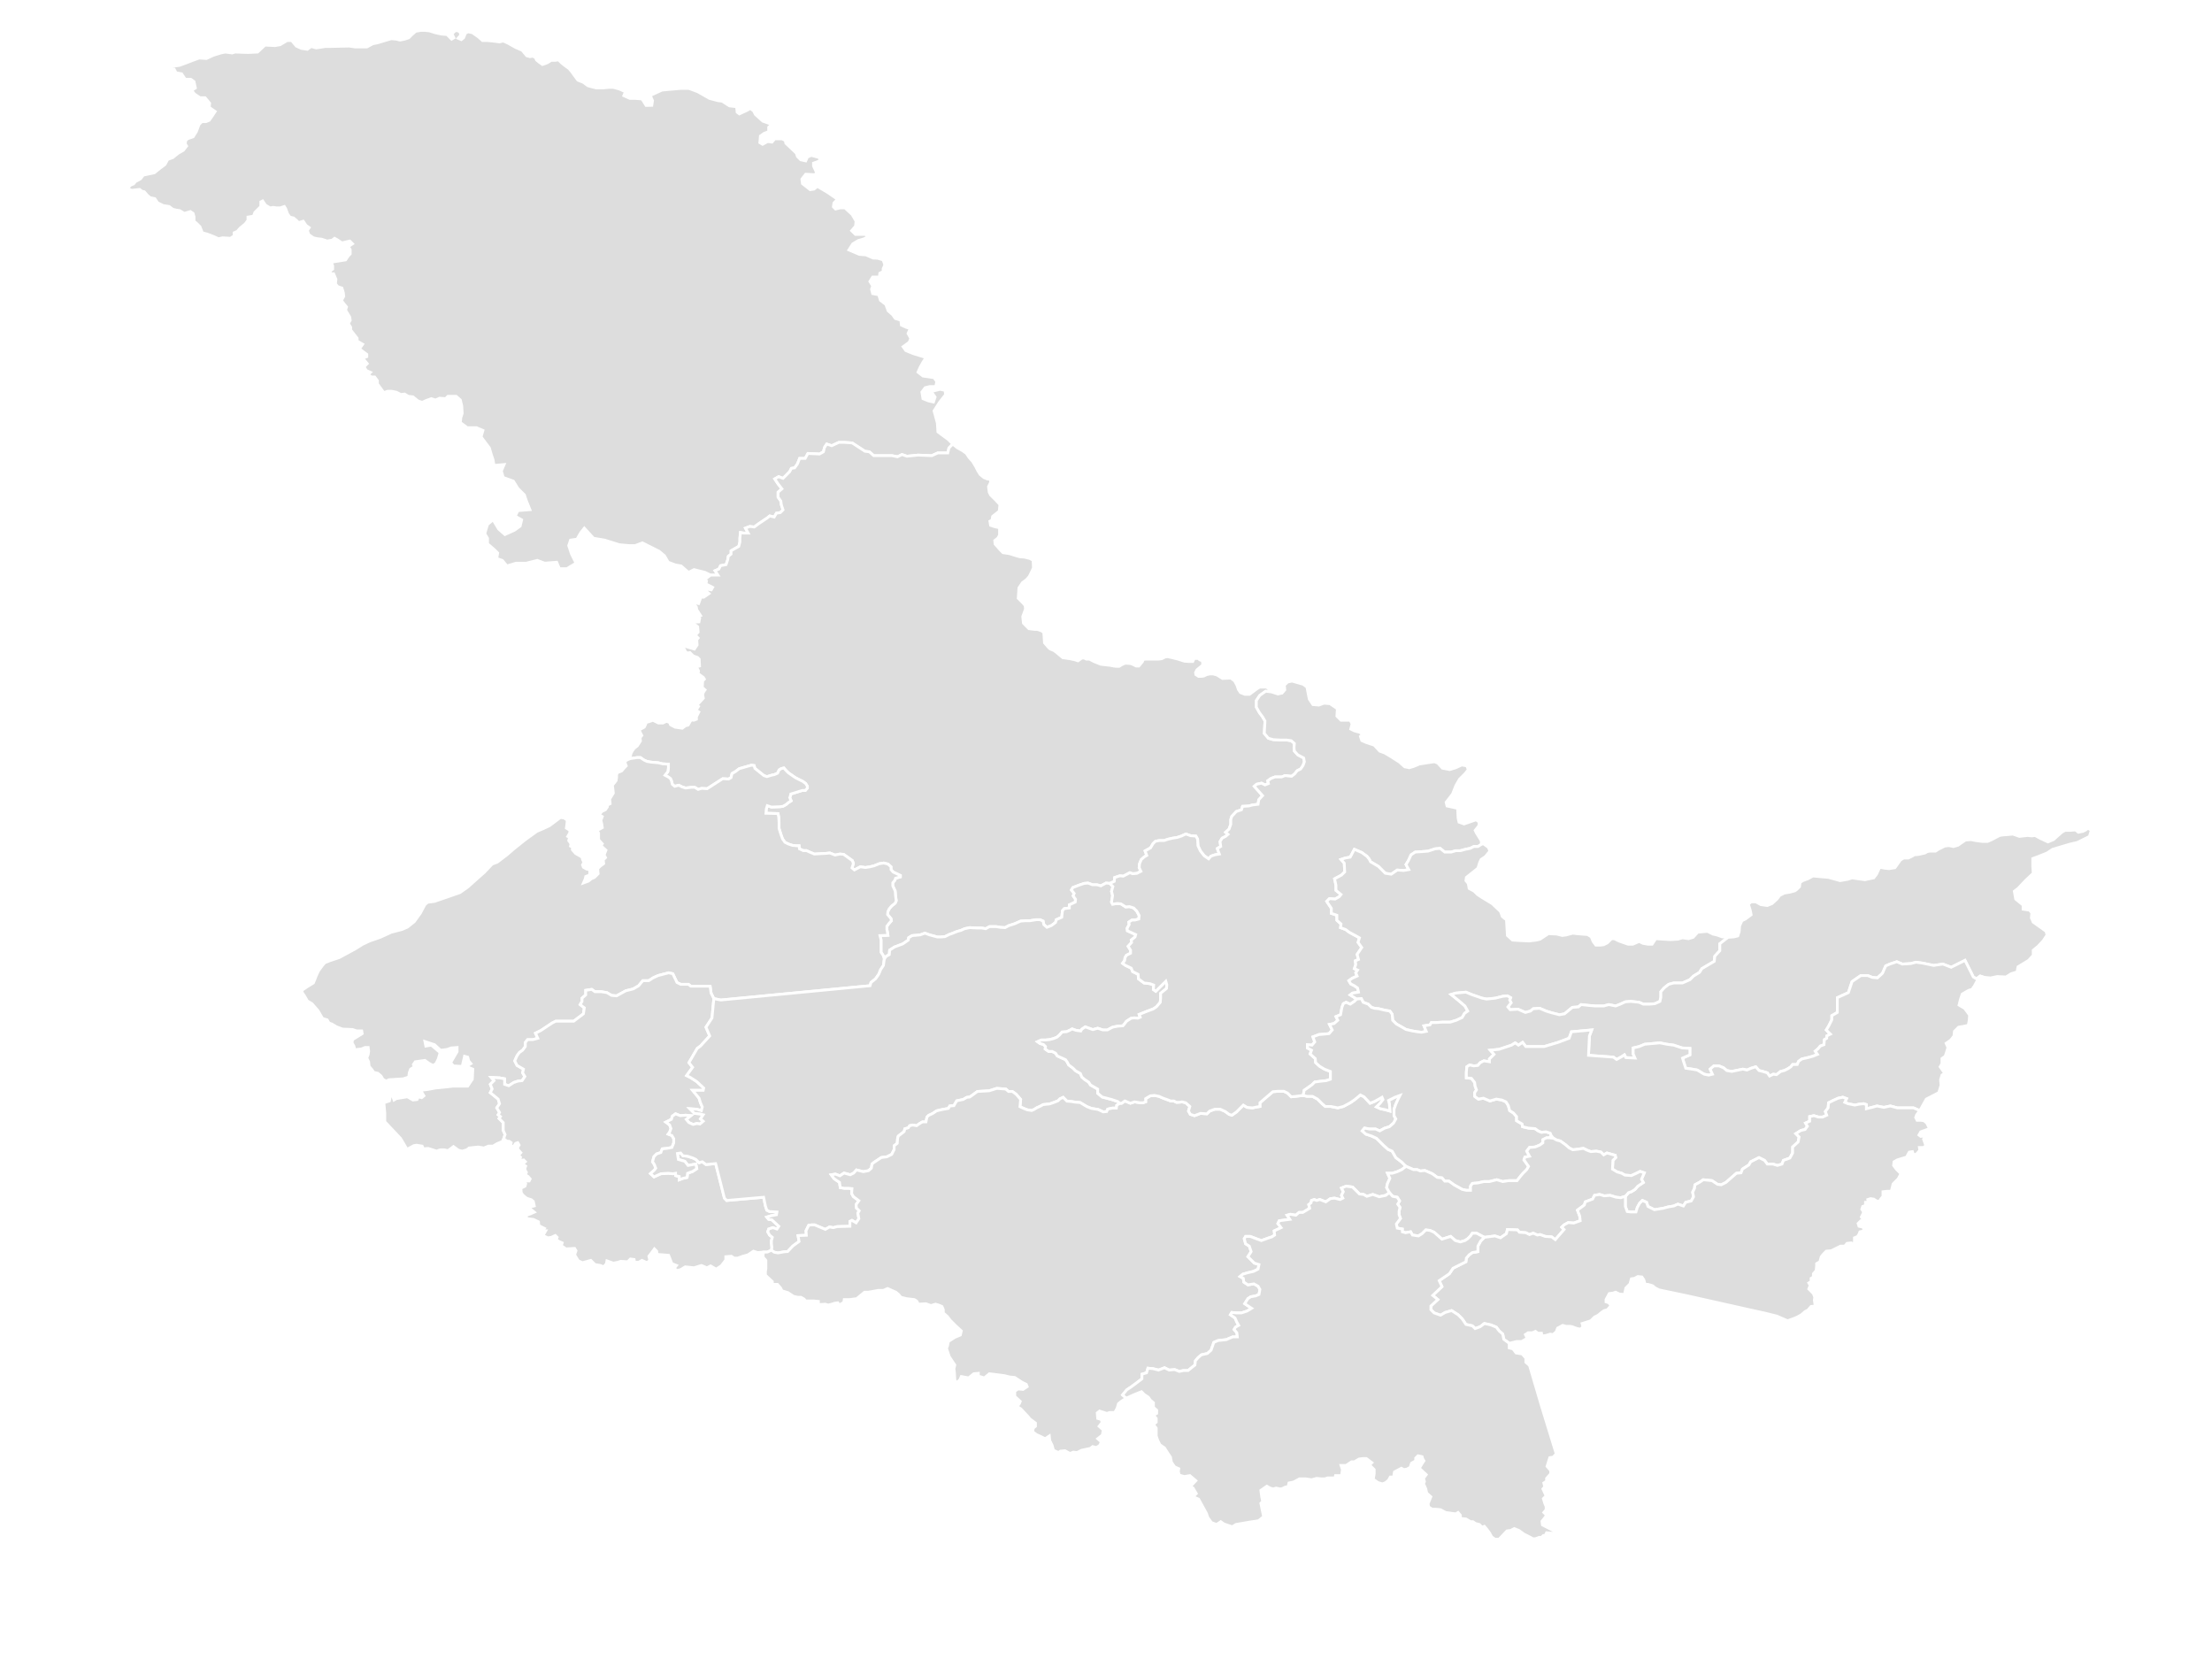 <svg xmlns="http://www.w3.org/2000/svg" viewBox="0,0,800,600" width="100%" height="100%">
	<defs>
		<style type="text/css">
.qing-map-1616123796085
{
	fill: #DDDDDD;
	fill-opacity: 1.0;
	stroke: #FFFFFF;
	stroke-opacity: 1.0;
	stroke-width: 1;
}

.qing-map-1616123796085:hover
{
	fill: #56A4FF;
	fill-opacity: 1.0;
}
</style>
	</defs>
	<g>
		<path id="L1611110482509" name="大兴安岭地区" class="qing-map-1616123796085" d="M258.6,206.4L260.0,205.8L260.6,204.6L262.6,204.2L263.2,202.4L263.4,201.2L264.4,200.4L264.4,199.2L267.2,197.6L267.6,196.0L267.6,194.6L267.8,192.6L269.0,192.8L270.6,192.8L269.6,191.0L271.2,190.4L272.8,190.6L274.4,189.4L276.2,188.2L277.4,187.4L278.4,186.6L280.0,187.0L280.8,185.6L282.2,185.4L283.2,184.4L282.6,182.6L282.4,181.2L281.4,179.8L281.4,178.0L282.8,176.8L281.4,175.0L280.2,173.2L281.6,172.4L283.2,173.0L284.2,172.0L285.6,170.6L286.2,169.4L287.4,169.2L288.4,167.8L289.2,165.8L291.2,165.8L292.2,164.0L296.4,164.2L297.8,163.4L298.2,161.8L299.0,160.6L300.8,161.2L303.4,160.0L305.4,160.0L308.2,160.2L312.8,163.2L314.4,163.4L316.0,164.8L322.6,164.8L324.6,165.2L326.2,164.4L328.0,165.0L332.0,164.6L337.0,164.8L339.2,163.8L342.8,163.8L343.2,162.0L344.6,160.6L343.0,159.0L339.2,156.2L339.0,153.0L337.8,148.6L339.73,145.57L341.97,142.73L341.8,141.2L340.0,140.8L336.8,141.6L338.2,143.6L337.6,145.4L335.8,145.0L333.8,144.2L333.4,141.8L334.6,140.2L336.2,139.8L338.4,139.8L338.8,138.0L337.8,136.6L333.8,136.0L332.0,134.6L332.8,132.8L333.8,131.0L334.9,129.3L330.3,127.9L327.6,126.8L326.6,125.4L328.8,123.8L329.4,122.4L328.4,120.6L329.2,118.8L327.8,118.4L326.0,117.6L325.8,115.8L323.8,115.2L322.8,113.8L321.2,112.4L320.37,110.1L318.4,108.6L317.8,106.6L315.6,106.2L315.2,104.6L315.6,103.4L314.6,101.8L315.6,100.2L318.0,100.2L318.2,98.8L319.4,98.2L319.4,97.2L320.0,95.8L319.4,94.0L317.4,93.4L315.8,93.34L313.2,92.2L310.8,92.0L307.0,90.4L308.4,88.2L310.4,87.0L312.4,86.4L314.0,85.6L313.0,84.8L309.4,84.8L308.0,83.43L309.4,81.8L309.6,80.0L308.2,77.6L305.6,75.2L303.8,75.2L302.2,75.6L301.4,74.8L301.6,73.4L302.9,72.07L299.26,69.57L295.6,67.4L294.4,68.4L293.0,68.6L290.2,66.4L290.0,64.8L291.4,63.0L295.0,63.2L295.2,62.2L294.2,60.0L294.2,59.0L296.51,58.17L296.31,56.99L293.4,56.2L292.0,56.8L291.4,58.2L289.6,57.8L288.4,56.6L288.0,55.4L284.2,51.8L284.0,50.8L282.8,50.2L281.4,50.2L280.2,50.2L279.2,51.4L277.6,51.2L275.8,52.2L274.8,51.6L275.0,49.2L276.4,48.2L278.0,47.6L278.0,46.0L279.2,45.0L275.9,43.83L273.2,41.4L272.6,40.2L271.4,39.2L270.0,40.0L267.4,41.2L266.6,40.6L266.4,38.6L263.8,38.3L261.2,36.6L259.6,36.4L256.6,35.6L252.4,33.2L249.2,32.0L246.0,32.0L241.4,32.4L239.4,32.6L235.2,34.53L236.0,36.4L235.74,38.1L233.67,38.14L232.2,35.8L229.8,35.6L227.8,35.6L225.6,34.6L226.2,33.2L224.0,32.2L221.8,31.6L220.2,31.6L218.2,31.8L215.6,31.8L214.0,31.4L212.6,31.0L211.0,29.8L209.0,29.0L207.8,27.4L206.8,26.0L205.8,24.8L204.4,23.8L203.17,22.83L202.0,21.67L200.83,21.83L199.33,21.83L198.0,22.67L197.17,23.0L196.17,23.33L195.0,22.5L194.0,21.67L193.67,20.83L192.67,20.33L191.67,20.5L190.5,20.17L189.67,19.17L188.83,18.17L186.5,17.17L183.83,15.67L182.0,14.83L180.67,15.17L178.0,14.83L176.17,14.67L174.5,14.67L173.0,13.33L170.83,11.83L169.33,11.5L168.33,12.0L167.67,13.67L166.83,14.33L165.67,13.83L166.67,12.67L166.33,11.5L165.17,11.0L164.33,11.33L163.5,12.33L164.17,13.67L163.33,14.17L161.67,12.5L159.67,12.33L157.33,11.83L155.33,11.17L153.67,11.0L152.17,11.0L150.33,11.33L149.0,12.5L147.83,13.67L146.33,14.17L144.67,14.5L143.33,14.17L141.5,14.0L136.5,15.5L134.83,15.83L132.67,17.0L130.5,17.0L128.5,17.0L126.33,16.67L119.0,16.83L117.67,16.83L115.5,17.17L114.33,17.33L112.5,16.83L111.17,17.83L109.0,17.5L107.17,16.67L105.5,14.67L103.83,14.67L101.33,16.17L99.5,16.5L95.83,16.33L93.17,18.83L89.67,19.0L85.0,18.83L84.0,19.17L81.5,18.83L79.83,19.17L77.17,20.0L74.67,21.17L72.0,21.0L70.17,21.67L66.67,23.0L64.83,23.67L62.17,24.0L62.0,25.0L63.0,25.0L63.67,26.33L65.67,26.67L67.0,28.67L69.0,28.67L70.17,29.5L70.67,31.83L69.33,32.67L70.33,34.0L72.33,35.33L74.17,35.33L75.83,37.33L75.67,38.83L77.83,40.33L76.5,42.33L75.67,43.5L74.5,44.0L73.0,44.0L72.0,45.0L71.0,47.67L69.83,49.5L67.83,50.17L67.17,50.83L67.0,52.0L67.5,52.83L66.33,54.33L64.33,55.5L62.5,57.0L60.67,57.67L59.67,59.5L57.67,61.0L55.83,62.5L51.83,63.33L50.83,64.67L49.0,65.67L48.33,66.5L47.17,67.0L46.17,68.0L47.5,68.83L49.0,68.67L50.5,68.5L51.33,69.17L52.17,69.33L53.33,70.67L54.33,71.5L56.0,71.83L57.0,73.33L59.0,74.33L61.17,74.67L62.5,75.67L63.83,76.0L65.0,76.17L66.67,77.17L68.83,76.5L69.83,77.17L70.17,78.33L70.17,80.0L71.17,80.83L72.33,82.0L73.17,84.17L75.0,84.67L77.17,85.5L79.0,86.33L80.5,86.0L83.33,86.17L84.67,85.33L84.67,84.17L85.83,83.67L86.83,82.5L88.67,81.0L89.67,79.67L89.67,78.5L91.67,78.17L92.17,76.83L94.33,74.67L94.33,73.0L95.0,72.67L96.0,74.17L97.67,75.17L98.83,75.0L100.0,75.17L101.33,75.17L102.83,74.67L103.33,75.5L104.0,77.33L104.83,78.5L106.17,78.83L107.17,79.67L108.0,80.5L109.67,80.0L110.67,81.5L111.83,82.33L111.17,83.33L111.67,84.83L113.33,86.0L114.83,86.33L116.33,86.5L118.33,87.17L120.17,86.83L121.0,86.17L122.17,86.83L123.66,87.83L126.5,87.17L127.5,88.17L126.0,89.17L126.67,90.33L126.67,91.83L126.0,92.5L125.0,94.0L119.83,94.83L120.33,96.17L120.33,97.33L119.17,98.17L119.83,99.0L120.67,99.0L121.5,101.0L121.33,102.67L122.17,103.67L123.67,104.17L124.17,105.83L124.33,107.17L123.5,108.67L124.5,110.0L125.33,111.0L125.0,112.17L126.5,114.67L126.67,115.83L126.0,117.0L126.83,118.33L126.83,119.33L129.17,122.33L129.17,123.33L131.17,124.5L130.0,126.17L132.67,128.17L132.67,129.0L131.17,129.5L132.83,131.5L131.67,132.67L132.5,134.0L134.0,134.67L133.17,135.5L134.33,136.33L135.5,136.33L136.5,137.67L136.5,138.83L138.83,142.0L140.17,141.5L141.67,141.5L143.33,141.83L145.0,142.67L146.33,142.5L147.67,143.33L149.33,143.5L151.17,145.0L152.67,145.5L154.17,144.83L156.0,144.17L157.5,144.67L159.0,144.0L161.17,144.17L162.0,143.33L165.0,143.33L166.5,144.67L167.0,146.83L167.17,149.5L166.67,151.0L166.5,152.83L169.0,154.67L172.33,154.67L174.67,155.67L174.0,158.0L177.0,162.0L177.67,164.33L178.33,166.33L178.67,168.33L182.33,168.0L181.33,170.33L182.0,172.67L185.67,174.0L187.33,176.67L189.67,179.0L190.33,181.0L191.67,184.33L187.33,184.67L186.33,186.67L188.67,188.0L188.13,190.27L186.13,191.73L182.6,193.33L180.33,191.33L178.33,188.0L176.33,189.67L175.33,193.0L176.33,194.67L176.33,196.67L178.67,198.67L180.0,200.0L179.67,202.0L181.67,202.67L183.33,204.67L186.67,203.67L190.33,203.67L194.33,202.67L197.0,203.67L201.33,203.33L202.33,205.67L205.0,205.67L208.33,203.67L206.67,200.33L205.67,197.33L206.33,195.33L208.67,195.0L210.0,192.67L211.33,191.0L214.67,194.67L218.67,195.33L224.0,197.0L227.67,197.33L229.67,197.33L232.33,196.33L234.33,197.33L238.33,199.33L240.33,201.0L241.67,203.33L244.33,204.33L246.33,204.67L249.0,207.0L251.0,206.0L255.0,207.0L257.0,208.0L259.67,208.0Z" />
		<path id="L1611112412877" name="黑河市" class="qing-map-1616123796085" d="M422.38,237.5L421.38,237.63L420.13,238.25L419.0,238.38L414.38,238.38L413.5,238.5L413.13,239.38L411.88,240.88L410.88,240.88L409.63,240.25L408.88,240.0L407.63,239.88L406.88,239.88L405.75,240.38L404.75,241.0L403.75,241.0L402.75,240.88L401.5,240.63L400.25,240.5L398.13,240.25L395.63,239.25L394.0,238.38L392.88,238.38L392.13,238.0L391.25,238.0L389.88,239.0L388.75,238.63L387.0,238.25L384.38,237.88L382.13,236.0L381.13,235.25L379.88,234.75L379.38,234.38L377.75,232.5L377.5,228.75L376.63,228.13L375.13,227.63L374.13,227.63L372.13,227.38L370.13,225.38L369.88,223.0L370.88,220.25L370.75,219.0L370.0,218.13L368.25,216.38L368.5,212.63L369.75,210.75L371.25,209.63L372.25,208.5L373.0,207.0L373.75,205.38L373.63,202.63L372.5,202.0L370.5,201.5L368.88,201.38L367.5,201.0L365.13,200.25L362.75,199.88L361.63,198.75L359.88,196.75L359.75,195.5L360.88,194.63L361.5,193.5L361.5,190.88L359.75,190.5L358.25,190.0L358.0,188.5L358.75,188.13L359.0,186.75L361.38,184.88L361.63,182.5L360.13,180.88L358.25,179.0L357.75,178.0L357.5,176.0L358.25,174.5L358.25,173.38L357.13,173.25L355.88,172.75L354.5,171.63L353.63,170.25L352.88,168.75L351.75,166.88L350.5,165.5L349.5,164.0L348.13,163.0L346.13,161.88L344.6,160.6L343.2,162.0L342.8,163.8L339.2,163.8L337.0,164.8L332.0,164.6L328.0,165.0L326.2,164.4L324.6,165.2L322.6,164.8L316.0,164.8L314.4,163.4L312.8,163.2L308.2,160.2L305.4,160.0L303.4,160.0L300.8,161.2L299.0,160.6L298.2,161.8L297.8,163.4L296.4,164.2L292.2,164.0L291.2,165.8L289.2,165.8L288.4,167.8L287.4,169.2L286.2,169.4L285.6,170.6L284.2,172.0L283.2,173.0L281.6,172.4L280.2,173.2L281.4,175.0L282.8,176.8L281.4,178.0L281.4,179.8L282.4,181.2L282.6,182.6L283.2,184.4L282.2,185.4L280.8,185.6L280.0,187.0L278.4,186.6L277.4,187.4L276.2,188.2L274.4,189.4L272.8,190.6L271.2,190.4L269.6,191.0L270.6,192.8L269.0,192.8L267.8,192.6L267.6,194.6L267.6,196.0L267.2,197.6L264.4,199.2L264.4,200.4L263.4,201.2L263.2,202.4L262.6,204.2L260.6,204.6L260.0,205.8L258.6,206.4L259.67,208.0L257.0,208.0L254.33,210.0L255.5,210.17L255.33,211.17L257.75,212.43L257.25,213.33L254.33,212.84L256.42,214.67L254.5,216.0L253.5,216.0L252.67,218.29L250.5,217.83L251.83,219.5L252.0,220.5L253.38,222.63L252.2,223.05L253.04,223.58L252.8,224.92L250.17,225.0L252.33,226.67L252.5,228.63L251.5,229.75L252.5,230.75L252.0,231.38L252.13,233.25L251.13,234.75L247.75,233.75L247.13,234.13L248.13,236.0L249.0,236.13L249.5,236.0L250.75,237.25L252.25,237.75L252.88,238.38L253.0,240.88L251.88,241.13L252.63,242.63L252.5,243.63L254.38,245.0L254.75,245.63L254.13,246.25L254.0,248.63L255.0,249.5L254.38,250.38L254.13,251.25L254.38,252.5L252.0,255.13L252.63,255.5L251.75,256.88L252.75,257.5L252.25,258.5L251.88,259.25L251.88,260.13L250.88,260.5L250.0,260.38L249.5,261.13L248.88,262.25L247.88,262.5L246.75,263.38L244.13,263.0L242.5,262.13L242.13,261.25L241.0,260.88L239.75,261.5L238.13,261.5L236.13,260.5L234.75,261.0L233.75,261.25L233.38,262.25L233.0,263.0L231.13,264.0L232.13,266.0L231.5,266.75L231.63,268.0L230.5,269.75L229.38,270.63L228.75,271.5L228.25,272.38L228.0,273.38L227.88,274.38L230.38,274.0L231.63,274.0L232.88,274.88L234.0,275.38L235.38,275.63L238.13,275.88L239.63,276.25L241.75,276.38L241.75,277.63L241.63,278.5L241.5,279.13L240.5,280.38L241.88,281.13L242.5,281.63L242.88,282.5L243.13,283.63L244.0,284.38L245.5,284.0L246.75,284.63L248.0,285.0L250.0,284.75L251.25,284.75L252.5,285.5L253.75,285.13L255.75,285.25L261.38,281.63L263.5,281.75L264.38,281.25L264.75,279.75L265.88,279.13L267.38,278.0L271.75,276.75L272.75,276.88L273.0,277.88L276.25,280.5L277.38,280.88L279.0,280.38L280.13,280.13L281.25,279.63L281.75,278.5L282.5,278.0L283.5,277.75L284.25,278.63L285.13,279.5L287.63,281.25L288.88,281.88L290.38,282.63L291.38,283.38L292.0,284.38L292.0,285.0L291.25,285.88L290.13,285.88L286.0,287.17L285.88,287.75L285.63,288.5L286.13,289.63L285.13,290.25L284.25,291.0L283.13,291.63L282.13,291.75L279.0,291.88L277.5,291.38L277.13,292.63L277.0,294.13L281.38,294.25L281.63,295.5L281.75,297.38L281.75,299.63L282.38,301.63L283.0,303.38L283.88,304.63L285.13,305.25L286.63,305.75L288.13,305.88L289.0,305.88L289.13,307.0L290.5,307.63L291.63,307.63L292.75,308.13L294.5,308.88L296.75,308.75L298.88,308.63L300.13,308.5L302.0,309.25L303.75,308.88L305.13,309.0L308.25,311.25L308.63,312.25L308.38,313.13L308.13,313.88L309.0,314.63L311.13,313.5L313.0,313.75L314.63,313.5L316.13,313.13L318.0,312.38L319.63,312.13L321.13,312.5L322.25,313.5L322.25,314.5L323.0,315.38L325.63,316.63L325.63,317.13L323.88,317.63L323.63,318.38L322.88,319.25L322.88,320.38L323.75,322.25L323.88,323.88L324.13,325.75L323.75,326.63L322.5,327.63L321.63,328.63L321.13,329.63L321.0,330.75L322.25,332.25L322.38,333.0L321.38,334.13L320.75,335.0L320.75,336.13L321.0,337.38L321.13,338.25L318.25,338.38L318.63,339.88L318.63,341.38L318.63,342.88L318.63,344.38L319.38,345.5L319.83,346.83L320.5,345.88L321.63,345.25L321.75,343.63L323.5,342.5L326.5,341.38L328.5,340.0L328.63,339.13L329.88,338.38L331.38,338.25L332.75,338.13L334.5,337.5L336.25,338.13L337.63,338.5L339.0,338.88L340.25,338.88L341.75,338.75L343.25,338.0L344.63,337.5L346.13,336.88L347.5,336.5L348.88,335.88L350.75,335.5L353.25,335.63L355.0,335.63L356.5,335.88L357.88,335.13L360.25,335.13L361.75,335.38L363.5,335.5L364.88,334.75L366.88,334.13L369.13,333.13L370.75,333.0L372.5,333.0L374.75,332.63L376.13,332.63L377.25,333.13L377.5,334.38L378.63,335.38L380.25,334.75L381.75,333.63L382.0,332.63L384.0,331.75L384.25,329.38L384.88,328.63L386.75,328.38L386.75,327.25L388.88,326.25L389.0,325.25L388.13,324.0L388.5,323.13L387.5,321.88L388.0,321.0L390.25,320.13L392.13,319.5L393.5,319.38L395.13,320.0L396.75,320.0L398.13,320.38L400.0,319.38L401.38,319.5L403.0,318.75L403.13,317.38L405.0,316.75L406.25,316.88L408.63,315.63L409.63,316.0L411.13,315.88L412.63,315.13L412.0,313.75L412.13,312.38L412.75,310.88L413.88,309.88L414.75,309.38L414.13,307.75L416.13,306.63L417.0,305.13L417.88,304.25L419.25,304.0L421.0,304.0L422.5,303.5L424.13,303.13L425.75,302.88L427.25,302.38L428.88,301.63L430.63,302.25L432.5,302.38L433.13,303.5L433.25,305.88L434.13,307.75L435.5,309.5L437.13,310.63L438.0,309.63L439.5,309.13L441.0,308.88L440.25,306.88L441.5,306.13L441.25,304.38L442.0,303.13L443.25,302.5L444.13,301.75L443.25,301.0L444.5,299.88L445.13,298.13L445.13,296.38L445.5,295.25L447.13,293.5L449.0,292.88L449.38,291.63L451.63,291.5L453.0,291.13L455.0,290.88L455.25,289.25L456.63,287.75L453.63,284.38L454.5,283.63L456.25,283.25L457.5,283.88L458.75,283.38L458.5,282.38L459.75,281.5L461.13,281.0L463.5,281.0L464.75,280.5L465.88,280.63L467.13,280.75L468.25,279.88L469.13,278.75L470.38,278.13L471.25,276.88L471.75,275.5L471.5,274.13L469.38,273.0L468.13,271.63L468.0,270.38L468.13,268.88L467.0,267.88L465.25,267.63L463.0,267.63L460.5,267.5L458.75,267.0L457.25,265.25L457.5,260.75L456.63,259.25L455.5,257.75L454.38,255.75L454.38,253.38L455.63,251.5L457.75,250.0L459.88,250.25L458.13,248.5L455.63,248.5L454.75,249.0L451.88,251.13L450.25,251.13L448.63,250.5L447.88,249.38L447.38,247.88L446.5,246.25L445.13,245.25L442.13,245.38L440.13,244.13L438.75,243.75L437.5,243.75L436.38,244.0L435.38,244.5L434.5,244.63L433.5,244.63L432.5,244.0L432.38,243.25L432.88,242.25L435.0,240.5L434.88,239.0L433.88,238.63L433.38,238.13L431.88,238.13L431.38,239.25L430.0,239.25L428.38,239.13L426.0,238.37Z" />
		<path id="L1611120450676" name="齐齐哈尔市" class="qing-map-1616123796085" d="M227.88,274.38L230.38,274.0L231.63,274.0L232.88,274.88L234.0,275.38L235.38,275.63L238.13,275.88L239.63,276.25L241.75,276.38L241.75,277.63L241.5,279.13L240.5,280.38L241.88,281.13L242.5,281.63L242.88,282.5L243.13,283.63L244.0,284.38L245.5,284.0L246.75,284.63L248.0,285.0L250.0,284.75L251.25,284.75L252.5,285.5L253.75,285.13L255.75,285.25L261.38,281.63L263.5,281.75L264.38,281.25L264.75,279.75L265.88,279.13L267.38,278.0L271.75,276.75L272.75,276.88L273.0,277.88L276.25,280.5L277.38,280.88L279.0,280.38L280.13,280.13L281.25,279.63L281.75,278.5L282.5,278.0L283.5,277.75L284.25,278.63L285.13,279.5L287.63,281.25L288.88,281.88L290.38,282.63L291.38,283.38L292.0,284.38L292.0,285.0L291.25,285.88L290.13,285.88L286.0,287.17L285.88,287.75L285.63,288.5L286.13,289.63L285.13,290.25L284.25,291.0L283.13,291.63L282.13,291.75L279.0,291.88L277.5,291.38L277.13,292.63L277.0,294.13L281.38,294.25L281.63,295.5L281.75,297.38L281.75,299.63L282.38,301.63L283.0,303.38L283.88,304.63L285.13,305.25L286.63,305.75L288.13,305.88L289.0,305.88L289.13,307.0L290.5,307.63L291.63,307.63L292.75,308.13L294.5,308.88L296.75,308.75L298.88,308.63L300.13,308.5L302.0,309.25L303.75,308.88L305.13,309.0L308.25,311.25L308.63,312.25L308.38,313.13L308.13,313.88L309.0,314.63L311.13,313.5L313.0,313.75L314.63,313.5L316.13,313.13L318.0,312.38L319.63,312.13L321.13,312.5L322.25,313.5L322.25,314.5L323.0,315.38L325.63,316.63L325.63,317.13L323.88,317.63L323.63,318.38L322.88,319.25L322.88,320.38L323.75,322.25L323.88,323.88L324.13,325.75L323.75,326.63L322.5,327.63L321.63,328.63L321.13,329.63L321.0,330.75L322.25,332.25L322.38,333.0L321.38,334.13L320.75,335.0L320.75,336.13L321.0,337.38L321.13,338.25L318.25,338.38L318.63,339.88L318.63,341.38L318.63,342.88L318.63,344.38L319.38,345.5L319.83,346.83L319.5,349.17L318.5,350.67L317.83,352.33L316.67,354.0L315.0,355.33L314.67,356.5L260.67,361.67L258.17,361.17L257.17,359.17L256.83,356.67L249.83,356.67L249.0,356.0L246.17,356.0L244.83,355.33L243.33,352.17L241.83,351.83L238.0,352.83L236.17,353.67L234.67,354.67L232.5,354.67L231.67,355.67L231.0,356.5L229.0,357.67L226.33,358.33L224.5,359.33L223.0,360.17L221.17,360.0L219.5,359.0L217.5,358.67L215.17,358.67L214.0,357.83L211.83,358.17L211.83,359.83L210.5,361.0L210.5,362.17L209.83,363.33L211.33,364.5L211.0,366.67L207.5,369.33L205.33,369.33L201.0,369.33L199.67,370.0L197.17,371.67L195.67,372.67L193.67,373.67L194.5,375.5L192.67,376.0L190.83,376.0L190.0,377.0L190.0,378.5L189.0,379.83L187.83,380.67L187.0,381.83L186.17,383.67L187.0,385.33L188.17,386.0L189.33,386.67L189.0,388.0L189.83,389.33L188.83,390.83L187.33,391.0L185.83,391.5L184.0,392.67L182.5,392.17L182.5,390.17L180.67,389.83L177.67,389.67L178.67,390.83L177.33,392.17L178.0,393.83L177.33,395.17L180.17,397.5L180.67,399.17L179.67,400.67L180.67,402.33L180.17,403.17L181.0,403.83L180.5,404.5L182.0,406.0L182.0,408.83L182.67,410.33L182.17,411.83L181.67,412.83L179.67,413.67L178.33,414.5L176.67,414.5L175.0,415.17L173.0,414.83L169.67,415.17L168.83,415.83L167.17,416.33L165.83,416.0L164.0,414.67L162.0,416.17L160.67,415.83L159.5,415.83L158.67,416.0L158.0,416.33L154.83,415.33L153.17,415.5L152.67,414.5L150.67,414.17L149.67,414.33L147.17,415.67L146.33,414.17L144.83,411.67L141.83,408.5L139.17,405.67L139.17,402.5L138.83,398.83L140.83,398.17L141.17,396.5L142.0,396.33L142.5,397.83L143.33,397.33L147.33,396.67L149.33,397.83L150.83,397.67L151.33,396.67L152.5,397.0L153.33,396.33L152.17,394.33L154.83,394.0L157.5,393.5L160.83,393.17L163.83,392.83L169.16,392.83L170.83,390.33L171.0,386.67L168.66,385.66L170.33,384.67L169.5,383.67L169.17,382.33L168.0,382.0L167.83,382.83L167.5,384.17L167.17,385.67L164.0,385.5L163.0,384.33L165.33,380.33L165.33,378.83L163.17,379.0L161.83,379.5L160.83,379.67L159.33,379.83L157.17,377.83L153.67,376.67L154.0,378.33L156.0,378.0L159.17,380.67L158.5,383.0L157.67,384.67L156.67,385.33L155.33,384.67L153.67,383.5L150.17,384.0L149.5,385.0L149.83,385.83L148.5,386.67L148.0,388.0L147.83,389.5L145.83,390.17L140.67,390.5L139.67,391.0L138.5,390.33L137.83,389.17L136.67,388.17L135.17,387.83L134.5,386.83L133.5,385.67L133.33,384.0L132.67,382.67L133.17,381.33L133.33,380.17L133.17,378.83L132.0,378.83L130.83,379.33L128.33,379.67L128.0,378.33L127.33,377.17L127.5,376.0L131.0,373.83L130.83,372.83L129.83,372.83L129.0,372.83L127.5,372.33L123.83,372.17L121.67,371.33L120.0,370.33L119.0,370.0L118.33,368.83L116.67,368.33L115.0,365.5L112.83,363.0L111.17,362.0L110.33,360.5L109.33,359.0L109.17,358.17L111.17,356.83L113.33,355.5L113.83,354.33L114.33,353.0L115.17,351.17L116.5,349.33L117.5,348.17L119.17,347.5L122.67,346.33L124.83,345.17L128.5,343.17L131.17,341.5L133.67,340.33L137.5,339.0L141.5,337.17L145.33,336.17L147.33,335.33L149.83,333.33L152.0,330.33L153.67,327.17L154.67,326.33L157.17,326.0L162.0,324.33L166.33,322.83L169.17,320.83L172.33,318.0L175.17,315.5L178.0,312.5L179.83,311.83L183.33,309.17L185.83,307.0L190.0,303.67L194.17,300.67L196.5,299.67L198.67,298.67L202.67,295.67L204.0,295.83L205.17,296.67L205.0,298.17L204.83,299.5L206.17,300.33L206.0,301.33L205.33,302.5L206.0,302.83L205.67,304.0L206.5,305.17L206.33,306.0L207.0,306.33L207.0,307.33L208.17,308.67L209.33,309.33L210.5,310.0L210.67,310.83L211.17,311.83L210.67,312.83L211.0,313.67L212.17,314.33L213.17,314.5L213.33,315.5L213.17,316.5L211.83,317.0L211.67,317.83L211.0,319.33L212.83,318.67L213.83,317.83L215.0,317.33L216.33,316.0L216.17,314.17L217.0,313.33L218.33,312.33L218.17,311.0L219.0,310.17L218.5,309.17L219.17,307.5L217.33,305.83L217.83,305.17L216.5,303.67L216.5,302.33L216.5,301.33L216.0,300.33L217.83,299.33L217.67,298.17L217.33,296.67L217.83,295.33L216.67,294.67L217.67,293.5L219.0,292.83L219.67,291.83L219.67,291.17L220.67,290.67L220.5,289.0L221.83,286.83L221.5,284.0L222.83,282.33L223.0,281.17L223.0,280.33L223.17,279.5L224.83,278.83L225.83,277.67L226.5,277.0L226.0,275.67L226.5,275.0Z" />
		<path id="L1611121632692" name="大庆市" class="qing-map-1616123796085" d="M196.38,446.88L196.88,446.0L197.38,445.13L196.13,445.13L196.88,444.25L194.88,443.25L194.75,441.88L192.88,441.0L190.63,440.75L190.13,439.63L191.88,439.0L193.25,438.38L191.5,437.0L191.88,436.5L193.24,436.13L192.88,434.5L192.13,433.88L190.5,433.38L189.0,432.13L188.5,431.25L188.38,429.75L189.88,429.0L190.13,428.13L189.63,427.38L190.38,427.13L191.38,427.13L191.75,426.38L191.0,425.5L190.38,425.13L190.13,424.63L190.38,424.0L189.88,423.13L189.88,422.38L190.13,421.75L189.0,421.0L190.0,420.13L189.38,419.5L188.63,419.63L188.0,419.25L188.25,418.5L187.5,417.88L188.38,416.88L187.5,415.88L187.13,415.13L187.75,414.13L187.25,413.25L186.5,413.5L185.75,414.63L184.75,414.5L184.88,413.25L184.13,412.75L183.38,412.75L182.17,411.83L182.67,410.33L182.0,408.83L182.0,406.0L180.5,404.5L181.0,403.83L180.17,403.17L180.67,402.33L179.67,400.67L180.67,399.17L180.17,397.5L177.33,395.17L178.0,393.83L177.33,392.17L178.67,390.83L177.67,389.67L180.67,389.83L182.5,390.17L182.5,392.17L184.0,392.67L185.83,391.5L187.33,391.0L188.83,390.83L189.83,389.33L189.0,388.0L189.33,386.67L188.17,386.0L187.0,385.33L186.17,383.67L187.0,381.83L187.83,380.67L189.0,379.83L190.0,378.5L190.0,377.0L190.83,376.0L192.67,376.0L194.5,375.5L193.67,373.67L195.67,372.67L197.17,371.67L199.67,370.0L201.0,369.33L205.33,369.33L207.5,369.33L211.0,366.67L211.33,364.5L209.83,363.33L210.5,362.17L210.5,361.0L211.83,359.83L211.83,358.17L214.0,357.83L215.17,358.67L217.5,358.67L219.5,359.0L221.17,360.0L223.0,360.17L224.5,359.33L226.33,358.33L229.0,357.67L231.0,356.5L231.67,355.67L232.5,354.67L234.67,354.67L236.17,353.67L238.0,352.83L241.83,351.83L243.33,352.17L244.83,355.33L246.17,356.0L249.0,356.0L249.83,356.67L256.83,356.67L257.17,359.17L258.17,361.17L257.5,368.17L255.33,371.5L256.67,374.67L253.33,378.33L252.17,379.17L249.17,384.33L250.5,386.0L248.33,389.0L249.67,389.67L252.0,391.17L254.5,393.5L254.33,394.33L250.5,394.33L252.83,397.17L253.33,398.83L254.0,400.33L253.67,401.67L252.0,401.17L249.5,401.0L251.17,402.67L253.0,402.83L254.33,403.17L253.33,404.67L254.33,405.5L253.17,406.5L252.0,406.33L250.67,406.67L249.17,406.0L248.17,404.83L249.83,403.5L248.0,403.33L246.0,403.5L244.33,402.83L243.17,403.67L242.83,404.83L240.83,405.83L242.17,406.83L242.67,408.17L242.17,409.5L241.67,410.17L243.0,410.67L243.67,411.83L243.67,413.33L243.0,415.0L241.17,415.33L239.5,415.5L239.0,416.83L237.5,417.33L236.5,418.33L236.0,420.17L236.67,421.17L237.17,422.5L236.67,423.17L235.25,424.45L236.54,425.62L239.0,424.5L241.67,424.33L243.33,424.5L244.33,424.33L244.33,425.17L245.67,425.5L245.67,426.67L247.0,426.17L248.5,425.83L248.67,424.33L250.5,423.67L252.0,422.67L251.67,421.0L248.83,421.5L247.67,420.0L245.33,419.33L245.0,417.17L246.17,417.0L247.0,418.0L248.67,418.17L250.67,418.83L251.67,419.33L252.83,420.5L254.0,420.17L255.33,421.17L258.83,420.83L262.0,433.33L262.83,434.17L276.17,433.0L276.83,436.17L277.33,437.67L278.33,438.17L281.0,438.33L280.83,439.33L279.0,439.67L277.33,440.17L278.0,441.0L279.17,441.17L281.67,443.5L281.0,444.5L279.5,444.0L278.0,444.5L277.67,445.5L278.33,446.67L279.33,447.5L279.0,448.67L279.0,449.83L279.17,451.17L279.0,452.17L277.5,452.83L276.17,452.83L274.0,453.0L272.5,452.5L270.5,453.83L268.67,454.33L266.83,455.0L265.5,455.0L264.5,454.33L262.5,454.5L262.5,455.67L260.83,457.83L259.0,459.0L257.0,457.83L255.67,458.5L253.67,457.67L251.0,458.5L247.83,458.17L246.17,459.17L244.83,459.5L243.83,458.67L244.67,457.67L243.0,457.0L241.83,454.0L239.83,453.83L237.67,453.67L237.5,452.5L236.67,451.67L235.83,452.83L234.67,454.33L235.0,455.83L234.0,456.67L232.17,455.83L231.0,456.5L229.5,456.5L229.33,455.5L228.0,455.33L227.0,456.33L224.5,456.17L223.5,456.5L221.83,456.83L219.5,456.0L219.33,457.0L218.33,458.17L217.17,457.67L215.17,457.33L213.67,455.83L210.67,456.67L209.17,456.0L207.83,453.83L208.33,452.33L207.83,451.5L204.67,451.67L203.0,450.5L203.33,449.5L202.17,449.0L201.17,448.33L201.5,447.5L200.83,446.83L199.33,447.5L198.17,447.67Z" />
		<path id="L1611122382829" name="绥化市" class="qing-map-1616123796085" d="M279.0,452.17L279.17,451.17L279.0,449.83L279.0,448.67L279.33,447.5L278.33,446.67L277.67,445.5L278.0,444.5L279.5,444.0L281.0,444.5L281.67,443.5L279.17,441.17L278.0,441.0L277.33,440.17L279.0,439.67L280.83,439.33L281.0,438.33L278.33,438.17L277.33,437.67L276.83,436.17L276.17,433.0L262.83,434.17L262.0,433.33L258.83,420.83L255.33,421.17L254.0,420.17L252.83,420.5L251.67,419.33L250.67,418.83L248.67,418.17L247.0,418.0L246.17,417.0L245.0,417.17L245.33,419.33L247.67,420.0L248.83,421.5L251.67,421.0L252.0,422.67L250.5,423.67L248.67,424.33L248.5,425.83L247.0,426.17L245.67,426.67L245.67,425.5L244.33,425.17L244.33,424.33L243.33,424.5L241.67,424.33L239.0,424.5L236.54,425.62L235.25,424.45L236.67,423.17L237.17,422.5L236.67,421.17L236.0,420.17L236.5,418.33L237.5,417.33L239.0,416.83L239.5,415.5L241.17,415.33L243.0,415.0L243.67,413.33L243.67,411.83L243.0,410.67L241.67,410.17L242.17,409.5L242.67,408.17L242.17,406.83L240.83,405.83L242.83,404.83L243.17,403.67L244.33,402.83L246.0,403.5L248.0,403.33L249.83,403.5L248.17,404.83L249.17,406.0L250.67,406.67L252.0,406.33L253.17,406.5L254.33,405.5L253.33,404.67L254.33,403.17L253.0,402.83L251.17,402.67L249.5,401.0L252.0,401.17L253.67,401.67L254.0,400.33L253.33,398.83L252.83,397.17L250.5,394.33L254.33,394.33L254.5,393.5L252.0,391.17L249.67,389.67L248.33,389.0L250.5,386.0L249.17,384.33L252.17,379.17L253.33,378.33L256.67,374.67L255.33,371.5L257.5,368.17L258.17,361.17L260.67,361.67L314.67,356.5L315.0,355.33L316.67,354.0L317.83,352.33L318.5,350.67L319.5,349.17L319.83,346.83L320.5,345.88L321.63,345.25L321.75,343.63L323.5,342.5L326.5,341.38L328.5,340.0L328.63,339.13L329.88,338.38L331.38,338.25L332.75,338.13L334.5,337.5L336.25,338.13L337.63,338.5L339.0,338.88L340.25,338.88L341.75,338.75L343.25,338.0L344.63,337.5L346.13,336.88L347.5,336.5L348.88,335.88L350.75,335.5L353.25,335.63L355.0,335.63L356.5,335.88L357.88,335.13L360.25,335.13L361.75,335.38L363.5,335.5L364.88,334.75L366.88,334.13L369.13,333.13L370.75,333.0L372.5,333.0L374.75,332.63L376.13,332.63L377.25,333.13L377.5,334.38L378.63,335.38L380.25,334.75L381.75,333.63L382.0,332.63L384.0,331.75L384.25,329.38L384.88,328.63L386.75,328.38L386.75,327.25L388.88,326.25L389.0,325.25L388.13,324.0L388.5,323.13L387.5,321.88L388.0,321.0L390.25,320.13L392.13,319.5L393.5,319.38L395.13,320.0L396.75,320.0L398.13,320.38L400.0,319.38L401.38,319.5L402.5,320.63L402.0,322.38L402.38,323.88L402.0,326.25L402.38,327.0L404.13,326.75L405.38,326.88L407.13,328.0L408.5,327.88L410.0,328.38L411.13,329.5L412.0,331.13L411.88,332.38L410.5,332.75L409.38,332.75L408.25,333.5L408.38,334.38L407.63,335.75L407.75,336.63L409.63,337.5L410.75,338.0L410.5,338.88L409.13,340.0L409.25,340.88L408.0,342.25L408.88,343.63L408.88,344.75L407.38,345.5L406.88,346.38L406.75,347.38L406.0,348.38L407.0,349.13L409.13,350.13L409.63,351.38L411.63,352.38L411.75,354.0L413.75,355.5L415.88,355.75L417.25,356.25L417.13,357.88L418.0,358.5L421.63,354.88L422.0,356.13L421.88,357.5L419.75,359.25L419.75,361.0L419.63,362.5L418.25,364.13L417.13,364.88L414.5,365.88L412.0,366.88L412.38,367.88L411.5,368.25L410.25,368.13L409.13,368.25L407.38,369.38L406.75,370.25L406.13,371.0L404.25,371.13L402.38,371.5L400.5,372.5L398.88,372.5L397.0,371.88L395.25,372.38L392.5,371.38L391.25,372.25L390.88,372.88L389.13,372.63L387.75,372.13L386.88,372.63L385.75,373.13L384.13,373.25L383.13,374.38L382.25,375.13L381.0,375.63L379.5,376.0L378.13,376.13L376.63,376.13L375.25,376.75L376.13,377.38L377.38,377.75L378.13,378.5L378.0,379.38L379.25,380.25L380.5,380.25L381.75,380.88L382.38,381.88L385.38,383.25L386.0,384.13L386.5,385.13L388.0,386.25L389.0,387.25L390.75,388.25L391.25,389.5L392.25,390.38L393.75,391.38L394.38,392.38L397.0,393.88L397.0,395.38L398.63,396.75L402.0,397.63L404.25,398.38L405.0,399.0L403.88,399.75L403.75,400.75L402.38,400.75L400.63,401.13L400.25,402.0L399.0,402.13L397.13,401.25L394.75,400.88L393.13,400.25L390.63,398.75L389.0,398.63L387.5,398.38L385.88,398.25L384.5,396.88L383.38,397.38L382.63,398.13L381.38,398.63L379.63,399.25L377.25,399.5L376.13,400.13L375.0,400.63L374.0,401.25L373.13,401.63L371.5,401.38L370.25,400.88L368.88,400.25L369.13,397.63L367.5,395.75L366.13,394.75L364.75,394.75L363.75,393.88L360.5,393.63L357.75,394.5L353.5,394.75L350.75,396.75L349.63,396.88L348.38,397.63L346.0,398.13L345.0,399.88L343.5,400.0L343.0,400.88L340.88,401.25L338.75,401.75L337.25,402.75L335.88,403.38L335.25,404.0L334.88,405.75L333.63,405.75L332.75,406.25L331.5,407.13L330.13,406.88L329.0,407.13L328.5,407.88L327.25,408.25L327.0,409.25L324.88,410.88L324.63,411.75L324.5,413.5L323.38,414.38L323.38,415.75L322.5,417.5L320.75,418.38L318.75,418.63L316.13,420.38L315.38,421.0L315.13,422.5L314.13,423.38L312.25,423.75L309.75,423.13L308.75,424.25L307.5,424.88L305.25,424.25L303.75,425.25L302.13,424.63L300.63,424.88L301.63,426.25L303.63,427.63L303.88,429.5L305.38,429.75L306.88,429.75L308.13,429.88L308.0,431.63L308.63,432.75L310.63,434.25L309.63,435.63L309.75,436.88L310.75,437.88L310.25,438.75L310.63,440.75L309.63,442.25L308.13,441.38L307.38,441.75L307.38,443.5L302.75,443.63L301.38,444.0L300.0,443.75L298.5,444.63L294.63,443.0L293.5,443.0L292.5,443.13L291.5,445.13L291.63,446.75L288.63,446.88L289.0,449.0L286.75,450.63L284.88,452.63L283.5,452.75L281.38,453.13L280.0,452.88Z" />
		<path id="L1611123154803" name="哈尔滨市" class="qing-map-1616123796085" d="M276.17,452.83L277.5,452.83L279.0,452.17L280.0,452.88L281.38,453.13L283.5,452.75L284.88,452.63L286.75,450.63L289.0,449.0L288.63,446.88L291.63,446.75L291.5,445.13L292.5,443.13L293.5,443.0L294.63,443.0L298.5,444.63L300.0,443.75L301.38,444.0L302.75,443.63L307.38,443.5L307.38,441.75L308.13,441.38L309.63,442.25L310.63,440.75L310.25,438.75L310.75,437.88L309.75,436.88L309.63,435.63L310.63,434.25L308.63,432.75L308.0,431.63L308.13,429.88L306.88,429.75L305.38,429.75L303.88,429.5L303.63,427.63L301.63,426.25L300.63,424.88L302.13,424.63L303.75,425.25L305.25,424.25L307.5,424.88L308.75,424.25L309.75,423.13L312.25,423.75L314.13,423.38L315.13,422.5L315.38,421.0L316.13,420.38L318.75,418.63L320.75,418.38L322.5,417.5L323.38,415.75L323.38,414.38L324.5,413.5L324.63,411.75L324.88,410.88L327.0,409.25L327.25,408.25L328.5,407.88L329.0,407.13L330.13,406.88L331.5,407.13L332.75,406.25L333.63,405.75L334.88,405.75L335.25,404.0L335.88,403.38L337.25,402.75L338.75,401.75L340.88,401.25L343.0,400.88L343.5,400.0L345.0,399.88L346.0,398.13L348.38,397.63L349.63,396.88L350.75,396.75L353.5,394.75L357.75,394.5L360.5,393.63L363.75,393.88L364.75,394.75L366.13,394.75L367.5,395.75L369.13,397.63L368.88,400.25L370.25,400.88L371.5,401.38L373.13,401.63L374.0,401.25L375.0,400.63L376.13,400.13L377.25,399.5L379.63,399.25L381.38,398.63L382.63,398.13L383.38,397.38L384.5,396.88L385.88,398.25L387.5,398.38L389.0,398.63L390.63,398.75L393.13,400.25L394.75,400.88L397.13,401.25L399.0,402.13L400.25,402.0L400.63,401.13L402.38,400.75L403.75,400.75L403.88,399.75L405.0,399.0L405.67,399.0L406.83,398.17L408.83,399.0L410.33,398.5L412.33,398.83L413.33,398.83L414.33,398.5L414.33,397.33L416.0,396.33L417.5,396.17L419.17,396.5L420.67,397.17L422.5,397.83L423.33,398.17L424.5,398.17L425.5,398.67L427.5,398.5L428.83,398.83L430.33,400.17L429.83,401.83L430.5,403.0L432.0,403.5L434.17,402.67L436.5,402.83L437.5,401.83L439.33,401.17L441.33,401.17L443.17,402.0L444.5,403.0L445.5,403.33L447.17,402.17L449.67,399.67L451.0,400.5L453.0,400.67L454.67,400.33L455.67,400.17L455.67,398.83L460.33,394.83L462.17,394.67L464.33,394.67L465.67,395.33L467.0,396.67L468.67,396.5L471.33,396.17L472.67,396.5L474.67,396.5L476.5,397.5L478.17,399.17L479.33,400.17L481.33,400.17L483.83,400.67L485.83,400.17L488.33,398.83L490.0,397.67L492.0,396.0L493.33,396.67L495.5,399.0L497.17,398.33L498.67,397.5L499.83,396.83L500.17,397.67L499.17,399.0L497.83,400.33L499.33,401.0L501.0,401.33L502.67,401.83L502.5,399.33L502.17,398.0L504.5,396.83L506.33,396.17L505.5,397.83L504.83,399.33L504.17,401.17L504.17,402.33L504.17,403.5L504.83,404.67L504.0,406.17L502.5,407.5L500.83,408.0L499.0,409.0L497.5,408.33L495.33,408.33L493.5,408.0L492.67,409.0L494.0,410.17L496.0,410.83L497.83,411.67L499.33,413.17L500.5,414.33L502.0,415.67L503.5,416.33L504.83,418.67L506.83,420.17L508.5,421.83L507.0,423.0L505.17,423.83L503.5,424.33L501.83,424.33L502.67,426.17L501.83,428.0L501.5,429.5L502.5,431.33L501.17,432.33L498.83,432.83L496.5,432.0L494.33,432.67L493.17,432.0L491.67,431.83L489.17,429.33L486.83,429.0L485.17,429.67L485.83,431.0L485.17,432.33L485.67,433.33L484.67,433.83L482.67,433.33L481.17,433.5L479.5,434.67L477.33,433.83L476.17,434.17L475.33,433.83L474.33,434.17L474.17,435.0L473.33,435.67L473.67,437.0L471.17,438.5L469.83,438.5L468.67,439.5L466.67,439.17L465.5,439.5L466.5,441.0L462.67,441.5L462.17,442.5L463.33,444.0L460.83,445.17L461.0,446.67L460.0,447.33L458.5,447.83L456.17,448.67L454.33,448.0L452.17,447.17L450.5,447.17L450.0,448.0L450.5,449.83L451.83,450.67L452.5,452.67L451.33,454.5L453.67,456.83L455.33,457.33L455.0,459.0L453.33,459.83L451.17,460.33L449.5,460.83L448.5,461.67L449.67,462.33L449.83,463.67L451.33,464.67L453.5,464.33L455.0,465.17L455.67,466.33L455.33,468.17L454.17,468.67L452.33,469.0L451.33,469.67L450.17,471.5L452.67,473.17L451.0,474.17L449.0,474.83L447.17,474.83L445.5,474.67L445.0,475.5L446.67,476.67L447.33,478.17L448.0,479.33L446.83,480.0L446.33,480.83L447.33,482.0L447.5,483.5L445.83,483.5L443.5,484.5L440.5,484.83L439.0,485.5L438.0,488.33L436.67,489.5L434.5,490.0L433.33,491.0L432.33,492.17L432.17,493.67L429.67,495.67L428.0,495.67L426.5,496.0L424.83,495.33L422.83,495.5L421.17,494.67L419.0,495.5L417.0,495.0L415.17,494.83L414.67,496.5L413.0,497.0L413.0,498.67L410.83,500.33L409.0,501.67L407.5,502.67L406.0,504.5L407.33,505.67L405.5,506.83L404.5,507.67L404.0,509.33L403.17,510.83L401.33,510.83L400.33,511.17L397.67,510.33L396.83,511.0L397.0,513.0L398.17,513.33L398.67,514.33L397.5,515.83L399.0,517.17L398.67,519.0L397.0,520.33L398.33,521.5L397.67,522.83L396.5,523.5L395.17,523.17L394.33,523.83L391.17,524.5L389.5,525.33L388.17,525.17L387.0,525.67L385.17,524.67L383.5,524.83L382.83,525.33L381.0,524.5L380.5,522.67L379.67,521.0L379.5,519.33L378.0,520.33L376.33,519.5L374.83,518.83L373.5,517.83L373.67,516.5L374.5,515.83L374.5,514.67L372.5,513.17L371.67,512.17L369.17,509.5L367.83,508.67L368.67,507.67L369.0,506.83L367.0,505.0L367.0,503.17L368.17,502.33L370.0,502.5L371.5,501.5L371.17,500.67L369.5,499.83L367.0,498.17L365.17,498.0L363.17,497.5L357.83,496.83L356.0,498.33L353.83,497.67L353.83,496.67L352.17,496.83L351.33,497.5L350.33,498.33L347.67,497.83L347.17,499.0L345.83,500.17L345.33,499.0L345.17,496.33L345.0,495.0L345.33,493.67L343.33,490.67L342.33,487.67L342.67,486.83L343.0,485.17L345.33,483.67L347.33,482.83L347.67,481.33L345.67,479.5L343.67,477.5L342.67,476.17L341.17,474.83L341.17,473.67L340.67,472.5L339.5,472.0L338.33,471.67L336.67,472.17L334.83,471.5L332.17,471.67L331.5,470.5L330.67,470.0L327.83,469.67L325.83,469.17L325.0,468.17L324.0,467.33L321.0,466.0L319.5,466.67L317.67,466.67L315.0,467.17L314.0,467.33L312.67,467.33L309.83,469.67L307.33,470.0L305.33,470.0L305.17,471.0L303.5,472.0L303.0,471.17L301.83,471.33L300.83,471.67L299.5,472.0L298.5,471.67L296.0,471.83L296.0,470.67L294.33,470.5L293.0,470.5L291.33,470.5L290.83,469.83L289.67,469.17L288.5,469.17L287.0,468.83L285.0,467.5L282.83,466.83L282.33,465.83L281.17,464.5L279.33,464.5L279.33,463.5L276.83,461.17L276.83,459.83L277.0,458.83L277.0,458.0L277.0,457.0L277.0,455.83L276.0,454.67L276.0,453.67Z" />
		<path id="L1611124125795" name="伊春市" class="qing-map-1616123796085" d="M525.33,287.17L526.5,284.17L527.83,281.83L530.0,279.67L531.0,278.33L530.5,277.0L528.67,276.67L526.5,277.67L524.33,278.33L521.67,277.83L520.0,276.0L518.83,275.5L516.5,275.83L513.33,276.33L511.33,277.17L509.67,277.67L508.0,277.33L506.17,275.67L503.33,273.83L500.83,272.33L499.0,271.67L497.0,269.5L494.0,268.5L492.5,267.83L492.0,266.33L492.83,265.5L491.67,264.83L489.83,264.33L488.5,263.67L489.0,261.83L488.33,260.5L485.0,260.5L483.5,259.0L483.67,256.33L481.0,254.5L478.83,254.33L477.0,255.0L474.83,254.83L473.5,252.83L472.67,248.5L471.33,247.5L467.33,246.33L465.67,246.67L464.5,247.83L464.67,249.5L463.67,250.67L462.17,251.0L459.88,250.25L457.75,250.0L455.63,251.5L454.38,253.38L454.38,255.75L455.5,257.75L456.63,259.25L457.5,260.75L457.25,265.25L458.75,267.0L460.5,267.5L463.0,267.63L465.25,267.63L467.0,267.88L468.13,268.88L468.0,270.38L468.13,271.63L469.38,273.0L471.5,274.13L471.75,275.5L471.25,276.88L470.38,278.13L469.13,278.75L468.25,279.88L467.13,280.75L465.88,280.63L464.75,280.5L463.5,281.0L461.13,281.0L459.75,281.5L458.5,282.38L458.75,283.38L457.5,283.88L456.25,283.25L454.5,283.63L453.63,284.38L456.63,287.75L455.25,289.25L455.0,290.88L453.0,291.13L451.63,291.5L449.38,291.63L449.0,292.88L447.13,293.5L445.5,295.25L445.13,296.38L445.13,298.13L444.5,299.88L443.25,301.0L444.13,301.75L443.25,302.5L442.0,303.13L441.25,304.38L441.5,306.13L440.25,306.88L441.0,308.88L439.5,309.13L438.0,309.63L437.13,310.63L435.5,309.5L434.13,307.75L433.25,305.88L433.13,303.5L432.5,302.38L430.63,302.25L428.88,301.63L427.25,302.38L425.75,302.88L424.13,303.13L422.5,303.5L421.0,304.0L419.25,304.0L417.88,304.25L417.0,305.13L416.13,306.63L414.13,307.75L414.75,309.38L413.88,309.88L412.75,310.88L412.13,312.38L412.0,313.75L412.63,315.13L411.13,315.88L409.63,316.0L408.63,315.63L406.25,316.88L405.0,316.75L403.13,317.38L403.0,318.75L401.38,319.5L402.5,320.63L402.0,322.38L402.38,323.88L402.0,326.25L402.38,327.0L404.13,326.75L405.38,326.88L407.13,328.0L408.5,327.88L410.0,328.38L411.13,329.5L412.0,331.13L411.88,332.38L410.5,332.75L409.38,332.75L408.25,333.5L408.38,334.38L407.63,335.75L407.75,336.63L409.63,337.5L410.75,338.0L410.5,338.88L409.13,340.0L409.25,340.88L408.0,342.25L408.88,343.63L408.88,344.75L407.38,345.5L406.88,346.38L406.75,347.38L406.0,348.38L407.0,349.13L409.13,350.13L409.63,351.38L411.63,352.38L411.75,354.0L413.75,355.5L415.88,355.75L417.25,356.25L417.13,357.88L418.0,358.5L421.63,354.88L422.0,356.13L421.88,357.5L419.75,359.25L419.75,361.0L419.63,362.5L418.25,364.13L417.13,364.88L414.5,365.88L412.0,366.88L412.38,367.88L411.5,368.25L410.25,368.13L409.13,368.25L407.38,369.38L406.75,370.25L406.13,371.0L404.25,371.13L402.38,371.5L400.5,372.5L398.88,372.5L397.0,371.88L395.25,372.38L392.5,371.38L391.25,372.25L390.88,372.88L389.13,372.63L387.75,372.13L386.88,372.63L385.75,373.13L384.13,373.25L383.13,374.38L382.25,375.13L381.0,375.63L379.5,376.0L378.13,376.13L376.63,376.13L375.25,376.75L376.13,377.38L377.38,377.75L378.13,378.5L378.0,379.38L379.25,380.25L380.5,380.25L381.75,380.88L382.38,381.88L385.38,383.25L386.0,384.13L386.5,385.13L388.0,386.25L389.0,387.25L390.75,388.25L391.25,389.5L392.25,390.38L393.75,391.38L394.38,392.38L397.0,393.88L397.0,395.38L398.63,396.75L402.0,397.63L404.25,398.38L405.0,399.0L405.67,399.0L406.83,398.17L408.83,399.0L410.33,398.5L412.33,398.83L413.33,398.83L414.33,398.5L414.33,397.33L416.0,396.33L417.5,396.17L419.17,396.5L420.67,397.17L422.5,397.83L423.33,398.17L424.5,398.17L425.5,398.67L426.5,398.67L427.5,398.5L428.83,398.83L430.33,400.17L429.83,401.83L430.5,403.0L432.0,403.5L434.17,402.67L436.5,402.83L437.5,401.83L439.33,401.17L441.33,401.17L443.17,402.0L444.5,403.0L445.5,403.33L447.17,402.17L449.67,399.67L451.0,400.5L453.0,400.67L454.67,400.33L455.67,400.17L455.67,398.83L460.33,394.83L462.17,394.67L464.33,394.67L465.67,395.33L467.0,396.67L468.67,396.5L471.33,396.17L471.67,394.33L473.33,393.17L474.5,392.33L475.5,391.33L478.0,391.0L479.67,390.83L481.17,390.33L481.17,387.5L479.0,386.67L477.33,385.67L475.83,384.33L475.67,382.83L473.83,381.17L474.33,379.83L472.83,379.0L472.83,377.83L474.5,378.0L475.5,376.83L474.83,375.0L477.0,374.17L479.0,374.0L480.67,373.83L481.83,372.5L480.83,370.5L482.5,370.17L483.83,369.0L483.17,367.67L484.83,367.0L485.33,364.33L485.83,363.0L486.83,362.5L488.33,363.17L489.83,362.17L490.67,361.33L488.33,359.83L489.17,359.17L491.33,358.83L491.0,357.33L489.83,356.5L488.5,355.83L487.83,354.67L489.0,353.83L490.83,353.0L490.33,351.83L491.0,350.83L489.83,350.33L490.33,348.83L490.17,347.5L491.33,347.0L490.83,345.17L492.5,342.67L491.17,340.83L491.67,339.17L488.0,337.17L486.67,336.17L484.83,335.5L485.0,334.17L483.5,332.83L483.5,331.0L481.5,330.33L481.5,328.5L479.83,326.0L480.83,325.0L482.83,325.17L484.33,324.33L485.0,323.5L483.17,322.0L483.17,320.17L482.67,317.83L485.17,316.5L486.33,315.33L486.17,312.17L485.0,310.83L486.5,310.33L488.33,310.0L489.83,307.17L492.5,308.33L494.33,309.67L495.17,310.67L495.67,311.67L498.5,313.33L501.0,315.83L503.17,316.17L505.33,314.67L507.67,314.83L509.5,314.5L508.5,312.67L509.33,311.33L510.33,309.17L511.83,308.17L514.33,308.0L516.5,307.83L519.0,307.0L520.83,306.83L522.5,308.17L524.83,308.17L526.5,307.67L528.17,307.67L530.0,307.17L531.67,306.83L533.0,306.17L534.5,306.17L535.83,305.33L535.67,304.0L534.0,301.33L533.5,300.33L534.83,298.66L535.0,297.33L533.83,296.49L529.5,298.0L527.66,297.34L527.33,295.84L527.16,292.34L523.33,291.5L523.0,290.17Z" />
		<path id="L1611125046963" name="鹤岗市" class="qing-map-1616123796085" d="M535.83,305.33L534.5,306.17L533.0,306.17L531.67,306.83L530.0,307.17L528.17,307.67L526.5,307.67L524.83,308.17L522.5,308.17L520.83,306.83L519.0,307.0L516.5,307.83L514.33,308.0L511.83,308.17L510.33,309.17L509.33,311.33L508.5,312.67L509.5,314.5L507.67,314.83L505.33,314.67L503.17,316.17L501.0,315.83L498.5,313.33L495.67,311.67L495.17,310.67L494.33,309.67L492.5,308.33L489.83,307.17L488.33,310.0L486.5,310.33L485.0,310.83L486.17,312.17L486.33,315.33L485.17,316.5L482.67,317.83L483.17,320.17L483.17,322.0L485.0,323.5L484.33,324.33L482.83,325.17L480.83,325.0L479.83,326.0L481.5,328.5L481.5,330.33L483.5,331.0L483.5,332.83L485.0,334.17L484.83,335.5L486.67,336.17L488.0,337.17L491.67,339.17L491.17,340.83L492.5,342.67L490.83,345.17L491.33,347.0L490.17,347.5L490.33,348.83L489.83,350.33L491.0,350.83L490.33,351.83L490.83,353.0L489.0,353.83L487.83,354.67L488.5,355.83L489.83,356.5L491.0,357.33L491.33,358.83L489.17,359.17L488.33,359.83L490.67,361.33L492.33,361.17L493.0,362.5L494.83,363.17L496.0,364.33L497.17,364.67L498.67,364.83L500.67,365.33L502.67,365.67L503.5,366.83L503.67,369.0L505.0,370.33L506.5,371.17L508.5,372.33L510.67,372.83L512.67,373.17L514.17,373.33L515.83,373.0L515.0,371.0L517.17,370.67L517.67,369.83L519.33,369.83L521.67,369.67L523.17,369.67L524.5,369.67L526.67,369.0L528.83,368.0L529.67,366.5L530.83,365.67L529.83,363.83L527.5,361.83L524.83,359.67L526.5,359.17L530.17,358.83L532.17,359.67L536.0,361.0L537.67,361.33L540.83,361.0L543.5,360.33L545.17,360.17L546.33,360.83L546.0,361.67L546.5,362.67L545.33,364.17L546.17,365.17L549.0,365.0L551.67,366.17L553.5,365.67L554.5,364.83L556.83,364.67L559.17,365.67L561.33,366.33L564.0,367.0L565.83,366.67L568.67,364.33L570.83,364.17L571.83,363.33L575.0,363.67L577.0,363.83L580.0,363.83L581.83,363.33L584.33,363.83L586.0,363.17L587.83,362.33L589.83,362.17L592.83,362.5L594.33,363.17L596.67,363.17L598.5,363.0L600.33,362.17L600.67,360.67L600.67,358.67L601.83,357.33L603.5,356.0L605.33,355.5L608.5,355.5L611.17,354.33L612.5,353.0L614.67,351.67L615.5,350.33L620.0,347.67L620.17,345.83L622.0,343.83L622.0,341.33L623.67,340.0L625.0,339.0L622.83,338.83L621.0,338.17L619.5,337.83L617.5,336.83L614.0,337.17L612.33,339.0L610.67,339.5L608.5,339.17L606.83,339.67L604.16,339.84L598.83,339.5L597.5,341.5L596.0,341.5L594.17,341.17L592.83,340.5L590.5,341.5L588.83,341.5L585.5,340.33L583.83,339.5L582.83,339.5L581.33,341.0L580.0,341.67L578.83,341.83L577.17,341.83L576.17,340.5L575.5,338.83L574.17,338.0L572.0,337.83L570.17,337.67L568.83,337.5L566.33,338.17L565.0,338.33L563.0,337.83L560.0,337.67L557.0,339.67L555.67,340.0L553.0,340.33L549.67,340.17L547.0,340.0L545.17,338.33L544.83,332.67L543.33,331.5L542.67,329.67L539.67,326.83L535.83,324.5L534.33,323.5L533.17,322.33L531.33,321.33L531.0,319.5L530.17,318.5L530.33,317.33L534.5,314.0L535.17,311.83L535.67,310.83L537.17,309.83L538.83,307.83L538.33,306.5L536.5,305.17Z" />
		<path id="L1611125709781" name="佳木斯市" class="qing-map-1616123796085" d="M625.0,339.0L623.67,340.0L622.0,341.33L622.0,343.83L620.17,345.83L620.0,347.67L615.5,350.33L614.67,351.67L612.5,353.0L611.17,354.33L608.5,355.5L605.33,355.5L603.5,356.0L601.83,357.33L600.67,358.67L600.67,360.67L600.33,362.17L598.5,363.0L596.67,363.17L594.33,363.17L592.83,362.5L589.83,362.17L587.83,362.33L586.0,363.17L584.33,363.83L581.83,363.33L580.0,363.83L577.0,363.83L575.0,363.67L571.83,363.33L570.83,364.17L568.67,364.33L565.83,366.67L564.0,367.0L561.33,366.33L559.17,365.67L556.83,364.67L554.5,364.83L553.5,365.67L551.67,366.17L549.0,365.0L546.17,365.17L545.33,364.17L546.5,362.67L546.0,361.67L546.33,360.83L545.17,360.17L543.5,360.33L540.83,361.0L537.67,361.33L536.0,361.0L532.17,359.67L530.17,358.83L526.5,359.17L524.83,359.67L527.5,361.83L529.83,363.83L530.83,365.67L529.67,366.5L528.83,368.0L526.67,369.0L524.5,369.67L523.17,369.67L521.67,369.67L519.33,369.83L517.67,369.83L517.17,370.67L515.0,371.0L515.83,373.0L514.17,373.33L512.67,373.17L510.67,372.83L508.5,372.33L506.5,371.17L505.0,370.33L503.67,369.0L503.5,366.83L502.67,365.67L500.67,365.33L498.67,364.83L497.17,364.67L496.0,364.33L494.83,363.17L493.0,362.5L492.33,361.17L490.67,361.33L489.83,362.17L488.33,363.17L486.83,362.5L485.83,363.0L485.33,364.33L484.83,367.0L483.17,367.67L483.83,369.0L482.5,370.17L480.83,370.5L481.83,372.5L480.67,373.83L479.0,374.0L477.0,374.17L474.83,375.0L475.5,376.83L474.5,378.0L472.83,377.83L472.83,379.0L474.33,379.83L473.83,381.17L475.67,382.83L475.83,384.33L477.33,385.67L479.0,386.67L481.17,387.5L481.17,390.33L479.67,390.83L478.0,391.0L475.5,391.33L474.5,392.33L473.33,393.17L471.67,394.33L471.33,396.17L472.67,396.5L474.67,396.5L476.5,397.5L478.17,399.17L479.33,400.17L481.33,400.17L483.83,400.67L485.83,400.17L488.33,398.83L490.0,397.67L492.0,396.0L493.33,396.67L495.5,399.0L497.17,398.33L498.67,397.5L499.83,396.83L500.17,397.67L499.17,399.0L497.83,400.33L499.33,401.0L501.0,401.33L502.67,401.83L502.5,399.33L502.17,398.0L504.5,396.83L506.33,396.17L505.5,397.83L504.83,399.33L504.17,401.17L504.17,402.33L504.17,403.5L504.83,404.67L504.0,406.17L502.5,407.5L500.83,408.0L499.0,409.0L497.5,408.33L495.33,408.33L493.5,408.0L492.67,409.0L494.0,410.17L496.0,410.83L497.83,411.67L499.33,413.17L500.5,414.33L502.0,415.67L503.5,416.33L504.83,418.67L506.83,420.17L508.5,421.83L511.17,423.0L512.5,423.0L513.67,423.5L515.33,423.33L518.0,424.5L519.83,425.83L521.5,426.0L522.5,427.17L524.0,427.17L525.83,428.5L528.83,430.17L530.33,430.5L531.83,430.5L531.83,429.0L532.5,428.0L534.5,427.83L536.67,427.33L538.67,427.33L541.33,426.67L543.5,427.33L545.67,427.0L548.67,427.0L549.83,425.5L550.67,424.5L552.17,423.0L552.83,421.83L551.17,419.5L551.5,418.5L553.17,418.17L552.17,416.33L553.17,415.0L555.17,414.83L556.83,414.17L558.0,413.33L558.0,412.17L559.33,411.5L560.33,411.5L561.0,410.67L560.67,409.83L559.17,409.33L557.5,409.5L556.33,409.0L555.17,408.18L552.83,408.0L550.67,407.5L550.5,406.5L548.5,405.33L548.5,403.83L547.33,402.5L546.0,401.67L545.5,399.83L544.67,398.5L543.17,397.83L541.17,397.5L538.83,398.17L536.5,397.17L534.67,397.5L533.33,396.5L533.33,395.17L534.0,394.17L533.5,392.83L533.33,391.5L532.17,390.0L530.33,389.83L530.33,387.83L530.5,385.83L531.5,385.17L533.0,385.5L534.5,385.33L535.33,384.33L536.67,383.67L538.67,384.0L538.67,383.0L540.33,381.33L539.0,379.83L542.17,379.5L546.67,378.0L548.0,377.17L549.17,378.0L550.67,377.0L551.83,378.5L554.67,378.5L556.67,378.5L558.5,378.5L563.5,377.0L567.5,375.5L568.33,373.17L575.67,372.5L574.83,374.67L574.5,381.67L583.5,382.33L584.67,383.17L586.5,382.17L587.5,381.5L588.0,382.5L591.33,382.67L590.67,381.17L590.67,379.0L592.83,378.5L594.83,377.67L600.33,377.17L602.83,377.67L605.33,378.0L608.33,379.0L611.17,379.17L611.17,380.5L611.17,381.5L608.5,382.67L609.0,384.33L609.67,386.33L612.0,386.67L613.83,387.0L616.33,388.5L618.0,388.83L619.33,388.5L618.5,386.67L619.83,385.5L621.67,385.5L623.33,386.17L624.5,387.17L626.33,387.5L630.33,386.67L631.83,387.0L633.33,386.33L635.0,385.83L636.17,387.17L637.5,387.5L639.17,388.0L640.0,389.17L641.33,388.5L642.5,388.67L644.0,387.5L645.33,387.17L646.67,386.5L647.67,385.83L648.33,385.0L650.0,385.0L650.5,383.83L651.67,383.0L653.83,382.5L655.67,382.0L657.33,381.33L656.5,380.17L657.5,379.33L658.33,378.33L659.67,377.83L659.83,376.0L660.67,375.5L660.67,374.67L662.0,374.0L660.5,372.5L661.33,371.17L662.0,369.83L662.5,368.83L662.5,367.33L664.5,366.17L664.5,360.83L668.5,359.0L669.83,355.0L673.0,352.83L675.5,352.83L677.17,353.5L679.0,353.67L680.83,352.0L682.0,349.33L683.5,348.67L686.0,347.83L688.0,348.67L691.0,348.5L693.0,348.0L695.33,348.33L699.33,349.17L702.67,348.67L705.67,349.83L710.67,347.33L713.67,353.33L714.83,354.0L716.17,353.0L717.67,353.5L720.0,353.67L722.33,353.17L725.5,353.33L727.33,352.17L729.5,351.5L729.83,349.67L733.67,347.33L735.33,345.5L735.33,343.67L737.17,342.17L739.0,340.17L740.33,338.17L740.0,336.83L735.33,333.5L734.67,332.0L734.83,330.17L734.0,329.17L731.67,328.83L731.67,327.33L729.0,325.17L728.5,322.33L729.83,321.33L732.67,318.33L735.34,315.84L735.17,313.33L735.17,310.5L737.0,309.83L740.33,308.5L742.33,307.17L745.67,306.17L748.5,305.33L751.33,304.67L755.67,302.5L756.33,300.33L755.17,299.5L754.33,300.17L753.33,300.67L751.67,301.0L750.67,300.17L748.5,300.33L746.83,300.33L745.67,301.0L744.17,302.33L742.67,303.67L740.67,304.5L737.83,303.17L736.0,302.17L734.83,302.33L733.33,302.17L730.33,302.5L728.0,301.67L726.33,301.83L724.17,302.0L723.17,302.17L720.33,303.67L718.83,304.33L717.0,304.33L714.5,304.0L712.83,303.67L710.83,303.83L708.17,305.67L706.5,306.17L704.83,305.83L703.33,306.0L701.0,307.17L700.0,307.83L698.0,307.83L697.0,308.0L696.17,308.5L694.0,309.0L692.33,309.17L691.5,309.67L690.17,310.33L688.5,310.33L687.33,311.01L685.33,313.83L683.17,314.17L681.67,314.0L679.83,313.67L678.67,316.17L677.67,317.5L676.0,317.83L674.5,318.17L672.0,317.83L669.83,317.5L668.33,318.0L665.5,318.5L661.33,317.33L655.67,316.83L653.83,317.83L652.0,318.5L651.0,319.17L650.83,320.67L649.83,321.67L649.17,322.17L647.33,322.67L645.33,323.0L643.67,323.83L642.67,325.17L640.83,326.83L639.17,327.5L636.83,327.17L635.0,326.17L633.33,326.17L632.33,327.0L633.0,329.17L633.33,330.83L631.33,332.33L630.0,333.0L629.17,334.83L629.0,337.0L628.5,338.5L627.17,338.83Z" />
		<path id="L1611127945181" name="双鸭山市" class="qing-map-1616123796085" d="M717.67,353.5L716.17,353.0L714.83,354.0L713.67,353.33L710.67,347.33L705.67,349.83L702.67,348.67L699.33,349.17L695.33,348.33L693.0,348.0L691.0,348.5L688.0,348.67L686.0,347.83L683.5,348.67L682.0,349.33L680.83,352.0L679.0,353.67L677.17,353.5L675.5,352.83L673.0,352.83L669.83,355.0L668.5,359.0L664.5,360.83L664.5,366.17L662.5,367.33L662.5,368.83L662.0,369.83L661.33,371.17L660.5,372.5L662.0,374.0L660.67,374.67L660.67,375.5L659.83,376.0L659.67,377.83L658.33,378.33L657.5,379.33L656.5,380.17L657.33,381.33L655.67,382.0L653.83,382.5L651.67,383.0L650.5,383.83L650.0,385.0L648.33,385.0L647.67,385.83L646.67,386.5L645.33,387.17L644.0,387.5L642.5,388.67L641.33,388.5L640.0,389.17L639.17,388.0L637.5,387.5L636.17,387.17L635.0,385.83L633.33,386.33L631.83,387.0L630.33,386.67L626.33,387.5L624.5,387.17L623.33,386.17L621.67,385.5L619.83,385.5L618.5,386.67L619.33,388.5L618.0,388.83L616.33,388.5L613.83,387.0L612.0,386.67L609.67,386.33L609.0,384.33L608.5,382.67L611.17,381.5L611.17,380.5L611.17,379.17L608.33,379.0L605.33,378.0L602.83,377.67L600.33,377.17L594.83,377.67L592.83,378.5L590.67,379.0L590.67,381.17L591.33,382.67L588.0,382.5L587.5,381.5L586.5,382.17L584.67,383.17L583.5,382.33L574.5,381.67L574.83,374.67L575.67,372.5L568.33,373.17L567.5,375.5L563.5,377.0L558.5,378.5L556.67,378.5L554.67,378.5L551.83,378.5L550.67,377.0L549.17,378.0L548.0,377.17L546.67,378.0L542.17,379.5L539.0,379.83L540.33,381.33L538.67,383.0L538.67,384.0L536.67,383.67L535.33,384.33L534.5,385.33L533.0,385.5L531.5,385.17L530.5,385.83L530.33,387.83L530.33,389.83L532.17,390.0L533.33,391.5L533.5,392.83L534.0,394.17L533.33,395.17L533.33,396.5L534.67,397.5L536.5,397.17L538.83,398.17L541.17,397.5L543.17,397.83L544.67,398.5L545.5,399.83L546.0,401.67L547.33,402.5L548.5,403.83L548.5,405.33L550.5,406.5L550.67,407.5L552.83,408.0L555.17,408.18L556.33,409.0L557.5,409.5L559.17,409.33L560.67,409.83L561.0,410.67L561.83,411.67L563.0,412.33L564.33,412.67L566.17,414.0L567.5,415.17L568.83,415.83L570.33,415.67L572.67,415.33L574.0,416.0L575.33,416.5L577.33,416.33L579.0,416.67L580.0,417.67L581.17,417.0L584.17,417.83L584.33,418.67L583.33,419.67L583.17,422.83L584.83,423.83L586.5,424.33L587.67,425.0L590.0,425.17L591.5,424.5L593.17,423.67L594.67,424.17L593.67,426.5L594.33,427.67L592.33,429.0L591.33,430.17L590.0,431.0L589.0,431.33L587.83,432.67L587.83,434.33L587.83,436.33L588.5,438.17L589.83,438.33L591.67,438.33L592.17,436.67L593.0,435.17L594.0,434.17L595.5,434.83L596.0,436.33L598.33,437.5L601.5,437.0L603.33,436.5L605.33,436.17L606.83,435.5L608.83,436.17L609.67,434.83L611.67,434.33L612.5,432.83L612.17,431.17L612.83,429.83L613.0,428.5L614.83,427.5L616.0,426.67L619.17,427.0L621.17,428.33L622.5,428.5L624.17,427.67L628.0,424.33L629.67,424.17L630.17,422.83L632.5,421.33L633.17,420.17L636.17,418.67L638.17,419.67L639.17,421.0L641.17,421.0L642.83,421.5L644.5,421.0L645.0,419.67L647.33,418.83L648.33,417.0L648.33,414.83L650.33,413.0L650.67,411.17L649.5,410.0L651.33,408.83L652.83,408.5L653.67,407.33L653.0,406.17L654.5,405.5L654.5,403.83L656.0,403.5L657.67,404.0L659.17,404.0L660.67,403.33L660.17,402.0L661.17,400.67L661.33,398.83L663.0,398.0L664.83,397.17L666.5,396.83L667.83,397.33L667.17,398.67L668.33,399.17L670.83,399.67L672.5,399.33L674.0,399.17L675.0,399.5L675.0,401.0L677.0,400.5L678.83,400.0L681.33,400.5L683.67,400.0L686.17,400.67L688.83,400.67L692.0,400.67L694.33,401.67L696.67,397.5L701.17,395.17L702.0,392.5L701.83,390.5L702.33,388.83L703.33,388.17L701.67,385.83L702.33,384.67L702.33,382.83L703.5,382.0L704.0,380.5L704.5,378.83L703.83,377.33L705.5,376.17L706.67,374.67L706.83,373.0L708.33,371.5L710.17,371.17L711.83,370.83L712.17,369.17L712.33,367.17L711.5,366.0L710.5,364.67L708.5,363.5L709.0,361.5L709.67,359.5L712.0,358.17L713.17,357.83L714.0,356.67L715.0,354.83L716.17,354.0Z" />
		<path id="L1611128535972" name="七台河市" class="qing-map-1616123796085" d="M502.5,431.33L501.5,429.5L501.83,428.0L502.67,426.17L501.83,424.33L503.5,424.33L505.17,423.83L507.0,423.0L508.5,421.83L511.17,423.0L512.5,423.0L513.67,423.5L515.33,423.33L518.0,424.5L519.83,425.83L521.5,426.0L522.5,427.17L524.0,427.17L525.83,428.5L528.83,430.17L530.33,430.5L531.83,430.5L531.83,429.0L532.5,428.0L534.5,427.83L536.67,427.33L538.67,427.33L541.33,426.67L543.5,427.33L545.67,427.0L548.67,427.0L549.83,425.5L550.67,424.5L552.17,423.0L552.83,421.83L551.17,419.5L551.5,418.5L553.17,418.17L552.17,416.33L553.17,415.0L555.17,414.83L556.83,414.17L558.0,413.33L558.0,412.17L559.33,411.5L560.33,411.5L561.83,411.67L563.0,412.33L564.33,412.67L566.17,414.0L567.5,415.17L568.83,415.83L570.33,415.67L572.67,415.33L574.0,416.0L575.33,416.5L577.33,416.33L579.0,416.67L580.0,417.67L581.17,417.0L584.17,417.83L584.33,418.67L583.33,419.67L583.17,422.83L584.83,423.83L586.5,424.33L587.67,425.0L590.0,425.17L591.5,424.5L593.17,423.67L594.67,424.17L593.67,426.5L594.33,427.67L592.33,429.0L591.33,430.17L590.0,431.0L589.0,431.33L587.83,432.67L586.17,433.17L584.5,433.0L582.33,432.33L580.17,432.5L578.5,432.0L576.67,432.33L576.0,433.67L573.33,434.67L573.0,435.83L570.5,437.67L571.33,439.83L571.5,441.5L569.17,442.33L567.17,442.17L565.67,443.0L564.83,443.83L565.67,444.67L562.5,448.33L561.17,447.33L558.83,447.17L557.0,446.5L556.0,446.67L554.5,446.0L553.17,446.5L551.83,445.83L549.5,445.67L548.83,444.83L545.17,444.67L544.83,446.17L542.67,447.67L540.67,447.0L536.83,447.5L534.0,446.0L532.5,446.0L531.83,447.0L530.83,448.0L529.83,448.67L528.17,449.17L526.33,448.67L524.67,447.17L521.5,448.17L518.67,445.67L517.17,445.0L515.67,444.83L514.33,446.17L513.0,447.0L510.83,446.67L510.17,445.5L508.33,445.83L507.17,445.5L507.17,444.5L505.33,444.17L505.0,442.67L506.5,440.67L506.0,439.33L506.0,438.0L506.33,436.67L505.5,435.5L506.17,434.33L505.33,433.0L503.67,432.67Z" />
		<path id="L1611128767485" name="鸡西市" class="qing-map-1616123796085" d="M562.5,448.33L565.67,444.67L564.83,443.83L565.67,443.0L567.17,442.17L569.17,442.33L571.5,441.5L571.33,439.83L570.5,437.67L573.0,435.83L573.33,434.67L576.0,433.67L576.67,432.33L578.5,432.0L580.17,432.5L582.33,432.33L584.5,433.0L586.17,433.17L587.83,432.67L587.83,434.33L587.83,436.33L588.5,438.17L589.83,438.33L591.67,438.33L592.17,436.67L593.0,435.17L594.0,434.17L595.5,434.83L596.0,436.33L598.33,437.5L601.5,437.0L603.33,436.5L605.33,436.17L606.83,435.5L608.83,436.17L609.67,434.83L611.67,434.33L612.5,432.83L612.17,431.17L612.83,429.83L613.0,428.5L614.83,427.5L616.0,426.67L619.17,427.0L621.17,428.33L622.5,428.5L624.17,427.67L628.0,424.33L629.67,424.17L630.17,422.83L632.5,421.33L633.17,420.17L636.17,418.67L638.17,419.67L639.17,421.0L641.17,421.0L642.83,421.5L644.5,421.0L645.0,419.67L647.33,418.83L648.33,417.0L648.33,414.83L650.33,413.0L650.67,411.17L649.5,410.0L651.33,408.83L652.83,408.5L653.67,407.33L653.0,406.17L654.5,405.5L654.5,403.83L656.0,403.5L657.67,404.0L659.17,404.0L660.67,403.33L660.17,402.0L661.17,400.67L661.33,398.83L663.0,398.0L664.83,397.17L666.5,396.83L667.83,397.33L667.17,398.67L668.33,399.17L670.83,399.67L672.5,399.33L674.0,399.17L675.0,399.5L675.0,401.0L677.0,400.5L678.83,400.0L681.33,400.5L683.67,400.0L686.17,400.67L688.83,400.67L692.0,400.67L694.33,401.67L693.17,403.17L692.83,404.17L693.33,405.17L694.67,405.17L695.83,405.33L696.83,406.17L697.83,408.17L696.5,408.67L694.67,409.33L694.0,410.5L694.67,411.0L696.5,410.83L695.67,412.0L696.5,414.33L695.67,415.0L694.17,415.0L694.33,416.0L693.0,417.5L692.0,417.5L691.67,416.5L690.5,416.67L689.5,418.5L688.33,418.83L686.17,419.5L685.0,420.17L684.83,421.5L685.83,422.83L687.5,424.5L686.5,426.33L684.67,428.17L684.0,430.83L682.5,430.83L681.0,431.0L681.0,432.67L680.17,433.67L679.67,434.5L678.67,434.33L677.67,433.67L676.5,433.5L675.5,433.83L675.67,434.83L674.67,434.83L674.67,436.0L673.67,436.33L673.33,437.33L674.0,438.33L673.67,439.17L673.17,440.17L673.67,440.83L674.17,441.5L673.0,441.5L672.0,442.5L672.33,443.5L673.83,443.83L674.17,445.17L672.67,445.5L672.33,446.33L671.83,447.17L670.67,447.67L670.67,448.67L670.67,450.0L669.5,449.5L668.0,449.67L667.17,450.67L665.67,450.67L664.33,451.33L662.33,452.33L660.5,452.5L659.5,453.5L658.67,454.5L658.17,456.33L657.0,457.0L657.0,457.83L656.83,459.5L655.83,460.67L655.83,461.83L655.0,462.33L655.0,463.5L654.17,464.0L654.67,464.83L654.17,466.17L655.83,467.83L656.33,469.17L656.17,470.17L656.5,472.33L655.0,472.5L653.83,473.83L652.83,474.33L651.5,475.5L650.0,476.33L648.83,476.83L646.5,477.67L642.67,476.0L638.67,475.0L632.67,473.67L610.33,468.67L600.0,466.5L598.67,465.83L597.67,465.0L596.0,464.5L595.0,464.5L594.5,462.83L593.83,461.83L592.33,461.67L591.17,462.33L590.0,462.5L589.5,464.34L588.0,465.83L587.5,468.17L585.67,468.0L584.33,467.33L583.33,467.67L582.0,467.83L580.83,470.0L580.83,470.83L581.83,471.17L582.67,472.17L581.33,473.67L580.17,474.0L579.17,474.67L578.0,475.67L576.67,476.33L575.33,477.67L572.17,478.67L572.5,479.83L571.67,480.67L570.5,480.5L569.5,480.17L568.67,479.83L567.83,479.67L566.33,479.67L565.17,479.33L563.33,480.33L562.83,481.67L561.67,482.67L560.67,482.5L559.0,483.0L557.67,483.17L557.5,482.17L556.17,482.17L555.33,481.5L554.17,482.0L552.67,482.0L551.67,482.67L552.33,484.0L550.33,485.17L548.5,485.17L547.17,485.5L545.83,485.83L543.83,484.33L543.5,482.5L542.17,481.33L541.17,480.0L539.17,479.17L536.83,478.67L535.33,479.83L533.5,480.5L532.5,479.5L530.17,479.0L528.83,477.0L527.33,475.5L525.0,474.0L522.67,474.67L521.0,475.67L518.67,474.83L517.5,473.67L517.5,472.33L520.0,470.0L518.17,468.5L521.5,465.33L520.5,463.17L524.17,460.67L525.5,458.67L530.17,456.33L530.33,455.0L531.33,453.83L532.5,453.0L534.5,452.67L534.5,450.67L535.5,448.83L536.83,447.5L540.67,447.0L542.67,447.67L544.83,446.17L545.17,444.67L548.83,444.83L549.5,445.67L551.83,445.83L553.17,446.5L554.5,446.0L556.0,446.67L557.0,446.5L558.83,447.17L561.17,447.33Z" />
		<path id="L1611129504635" name="牡丹江市" class="qing-map-1616123796085" d="M407.33,505.67L406.0,504.5L407.5,502.67L409.0,501.67L410.83,500.33L413.0,498.67L413.0,497.0L414.67,496.5L415.17,494.83L417.0,495.0L419.0,495.5L421.17,494.67L422.83,495.5L424.83,495.33L426.5,496.0L428.0,495.67L429.67,495.67L432.17,493.67L432.33,492.17L433.33,491.0L434.5,490.0L436.67,489.5L438.0,488.33L439.0,485.5L440.5,484.83L443.5,484.5L445.83,483.5L447.5,483.5L447.33,482.0L446.33,480.83L446.83,480.0L448.0,479.33L447.33,478.17L446.67,476.67L445.0,475.5L445.5,474.67L447.17,474.83L449.0,474.83L451.0,474.17L452.67,473.17L450.17,471.5L451.33,469.67L452.33,469.0L454.17,468.67L455.33,468.17L455.67,466.33L455.0,465.17L453.5,464.33L451.33,464.67L449.83,463.67L449.67,462.33L448.5,461.67L449.5,460.83L451.17,460.33L453.33,459.83L455.0,459.0L455.33,457.33L453.67,456.83L451.33,454.5L452.5,452.67L451.83,450.67L450.5,449.83L450.0,448.0L450.5,447.17L452.17,447.17L454.33,448.0L456.17,448.67L458.5,447.83L460.0,447.33L461.0,446.67L460.83,445.17L463.33,444.0L462.17,442.5L462.67,441.5L466.5,441.0L465.5,439.5L466.67,439.17L468.67,439.5L469.83,438.5L471.17,438.5L473.67,437.0L473.33,435.67L474.17,435.0L474.33,434.17L475.33,433.83L476.17,434.17L477.33,433.83L479.5,434.67L481.17,433.5L482.67,433.33L484.67,433.83L485.67,433.33L485.17,432.33L485.83,431.0L485.17,429.67L486.83,429.0L489.17,429.33L491.67,431.83L493.17,432.0L494.33,432.67L496.5,432.0L498.83,432.83L501.17,432.33L502.5,431.33L503.67,432.67L505.33,433.0L506.17,434.33L505.5,435.5L506.33,436.67L506.0,438.0L506.0,439.33L506.5,440.67L505.0,442.67L505.33,444.17L507.17,444.5L507.17,445.5L508.33,445.83L510.17,445.5L510.83,446.67L513.0,447.0L514.33,446.17L515.67,444.83L517.17,445.0L518.67,445.67L521.5,448.17L524.67,447.17L526.33,448.67L528.17,449.17L529.83,448.67L530.83,448.0L531.83,447.0L532.5,446.0L534.0,446.0L536.83,447.5L535.5,448.83L534.5,450.67L534.5,452.67L532.5,453.0L531.33,453.83L530.33,455.0L530.17,456.33L525.5,458.67L524.17,460.67L520.5,463.17L521.5,465.33L518.17,468.5L520.0,470.0L517.5,472.33L517.5,473.67L518.67,474.83L521.0,475.67L522.67,474.67L525.0,474.0L527.33,475.5L528.83,477.0L530.17,479.0L532.5,479.5L533.5,480.5L535.33,479.83L536.83,478.67L539.17,479.17L541.17,480.0L542.17,481.33L543.5,482.5L543.83,484.33L545.83,485.83L545.83,487.5L547.17,487.83L548.33,489.33L550.5,489.67L551.83,491.17L551.83,492.67L553.17,493.83L557.5,508.5L562.83,525.83L561.67,527.0L560.5,527.17L560.17,528.17L559.5,530.33L560.83,531.83L560.83,533.0L559.33,534.67L559.33,535.67L558.33,536.33L558.67,537.67L558.0,538.5L559.17,541.0L558.17,542.0L558.67,543.67L559.17,544.83L559.17,546.0L558.33,547.0L559.33,548.0L558.5,549.17L557.67,550.17L557.83,551.5L562.33,553.83L562.17,554.67L561.33,554.5L559.33,554.33L558.83,555.33L558.17,555.33L557.5,556.0L556.67,556.0L555.33,556.5L554.33,556.5L553.5,556.0L551.17,554.83L549.33,553.5L547.67,552.83L546.33,553.5L545.0,553.67L542.17,556.67L540.67,556.67L539.5,555.83L538.67,554.33L537.67,553.0L536.83,552.0L536.0,552.33L535.0,551.33L533.67,551.0L532.67,550.33L531.83,550.33L530.17,549.33L528.17,549.17L528.17,548.0L527.33,547.0L526.5,547.5L525.17,547.33L522.83,547.0L521.0,546.0L519.33,545.83L518.0,545.83L516.67,545.0L516.5,543.83L517.5,541.33L516.0,540.0L515.67,538.5L515.17,537.33L514.83,536.67L515.17,535.83L514.83,534.67L515.83,533.33L513.33,531.0L514.33,529.33L515.0,528.33L514.5,527.5L514.33,526.83L512.83,526.5L512.0,527.33L512.0,528.33L510.5,529.17L510.0,530.67L508.83,531.33L507.67,531.5L506.83,531.0L504.33,532.33L504.0,534.17L502.83,534.17L502.17,535.33L501.17,536.17L500.0,536.67L498.33,536.17L496.67,535.0L497.0,533.0L497.0,531.5L495.33,529.83L496.17,529.0L494.17,527.5L492.83,527.5L491.5,527.67L489.83,528.67L488.83,528.67L486.83,530.0L485.0,530.0L485.5,531.5L485.17,533.67L483.0,533.67L482.83,534.5L481.5,534.5L480.17,534.5L479.17,534.83L477.83,534.83L476.17,534.67L474.33,535.17L472.17,534.83L470.0,534.83L467.83,536.0L466.17,536.33L465.83,537.67L464.83,537.83L463.83,538.33L463.0,538.5L461.5,538.17L460.5,538.5L459.33,538.17L458.17,537.5L456.0,539.0L456.33,541.5L456.67,543.0L456.0,543.67L456.5,546.17L457.0,548.5L455.17,550.0L451.83,550.5L447.0,551.33L445.67,552.17L442.67,551.17L441.5,550.33L440.0,551.33L438.17,550.67L436.83,548.83L436.33,547.33L433.5,542.17L431.5,541.33L432.67,540.17L431.5,538.17L430.5,537.67L432.5,535.5L430.33,533.67L428.33,534.0L426.5,533.5L426.17,532.17L426.33,531.17L424.83,530.5L423.67,528.83L423.33,527.0L422.33,525.5L421.17,523.67L419.5,522.5L418.67,520.83L418.17,519.33L418.17,518.17L418.17,516.5L417.17,515.17L418.17,514.33L418.17,513.0L417.17,511.83L418.33,511.17L418.33,510.0L417.17,509.0L417.17,507.33L416.0,506.33L415.33,505.33L413.83,504.33L412.83,503.33L410.67,504.17L409.17,504.83Z" />
	</g>
</svg>
